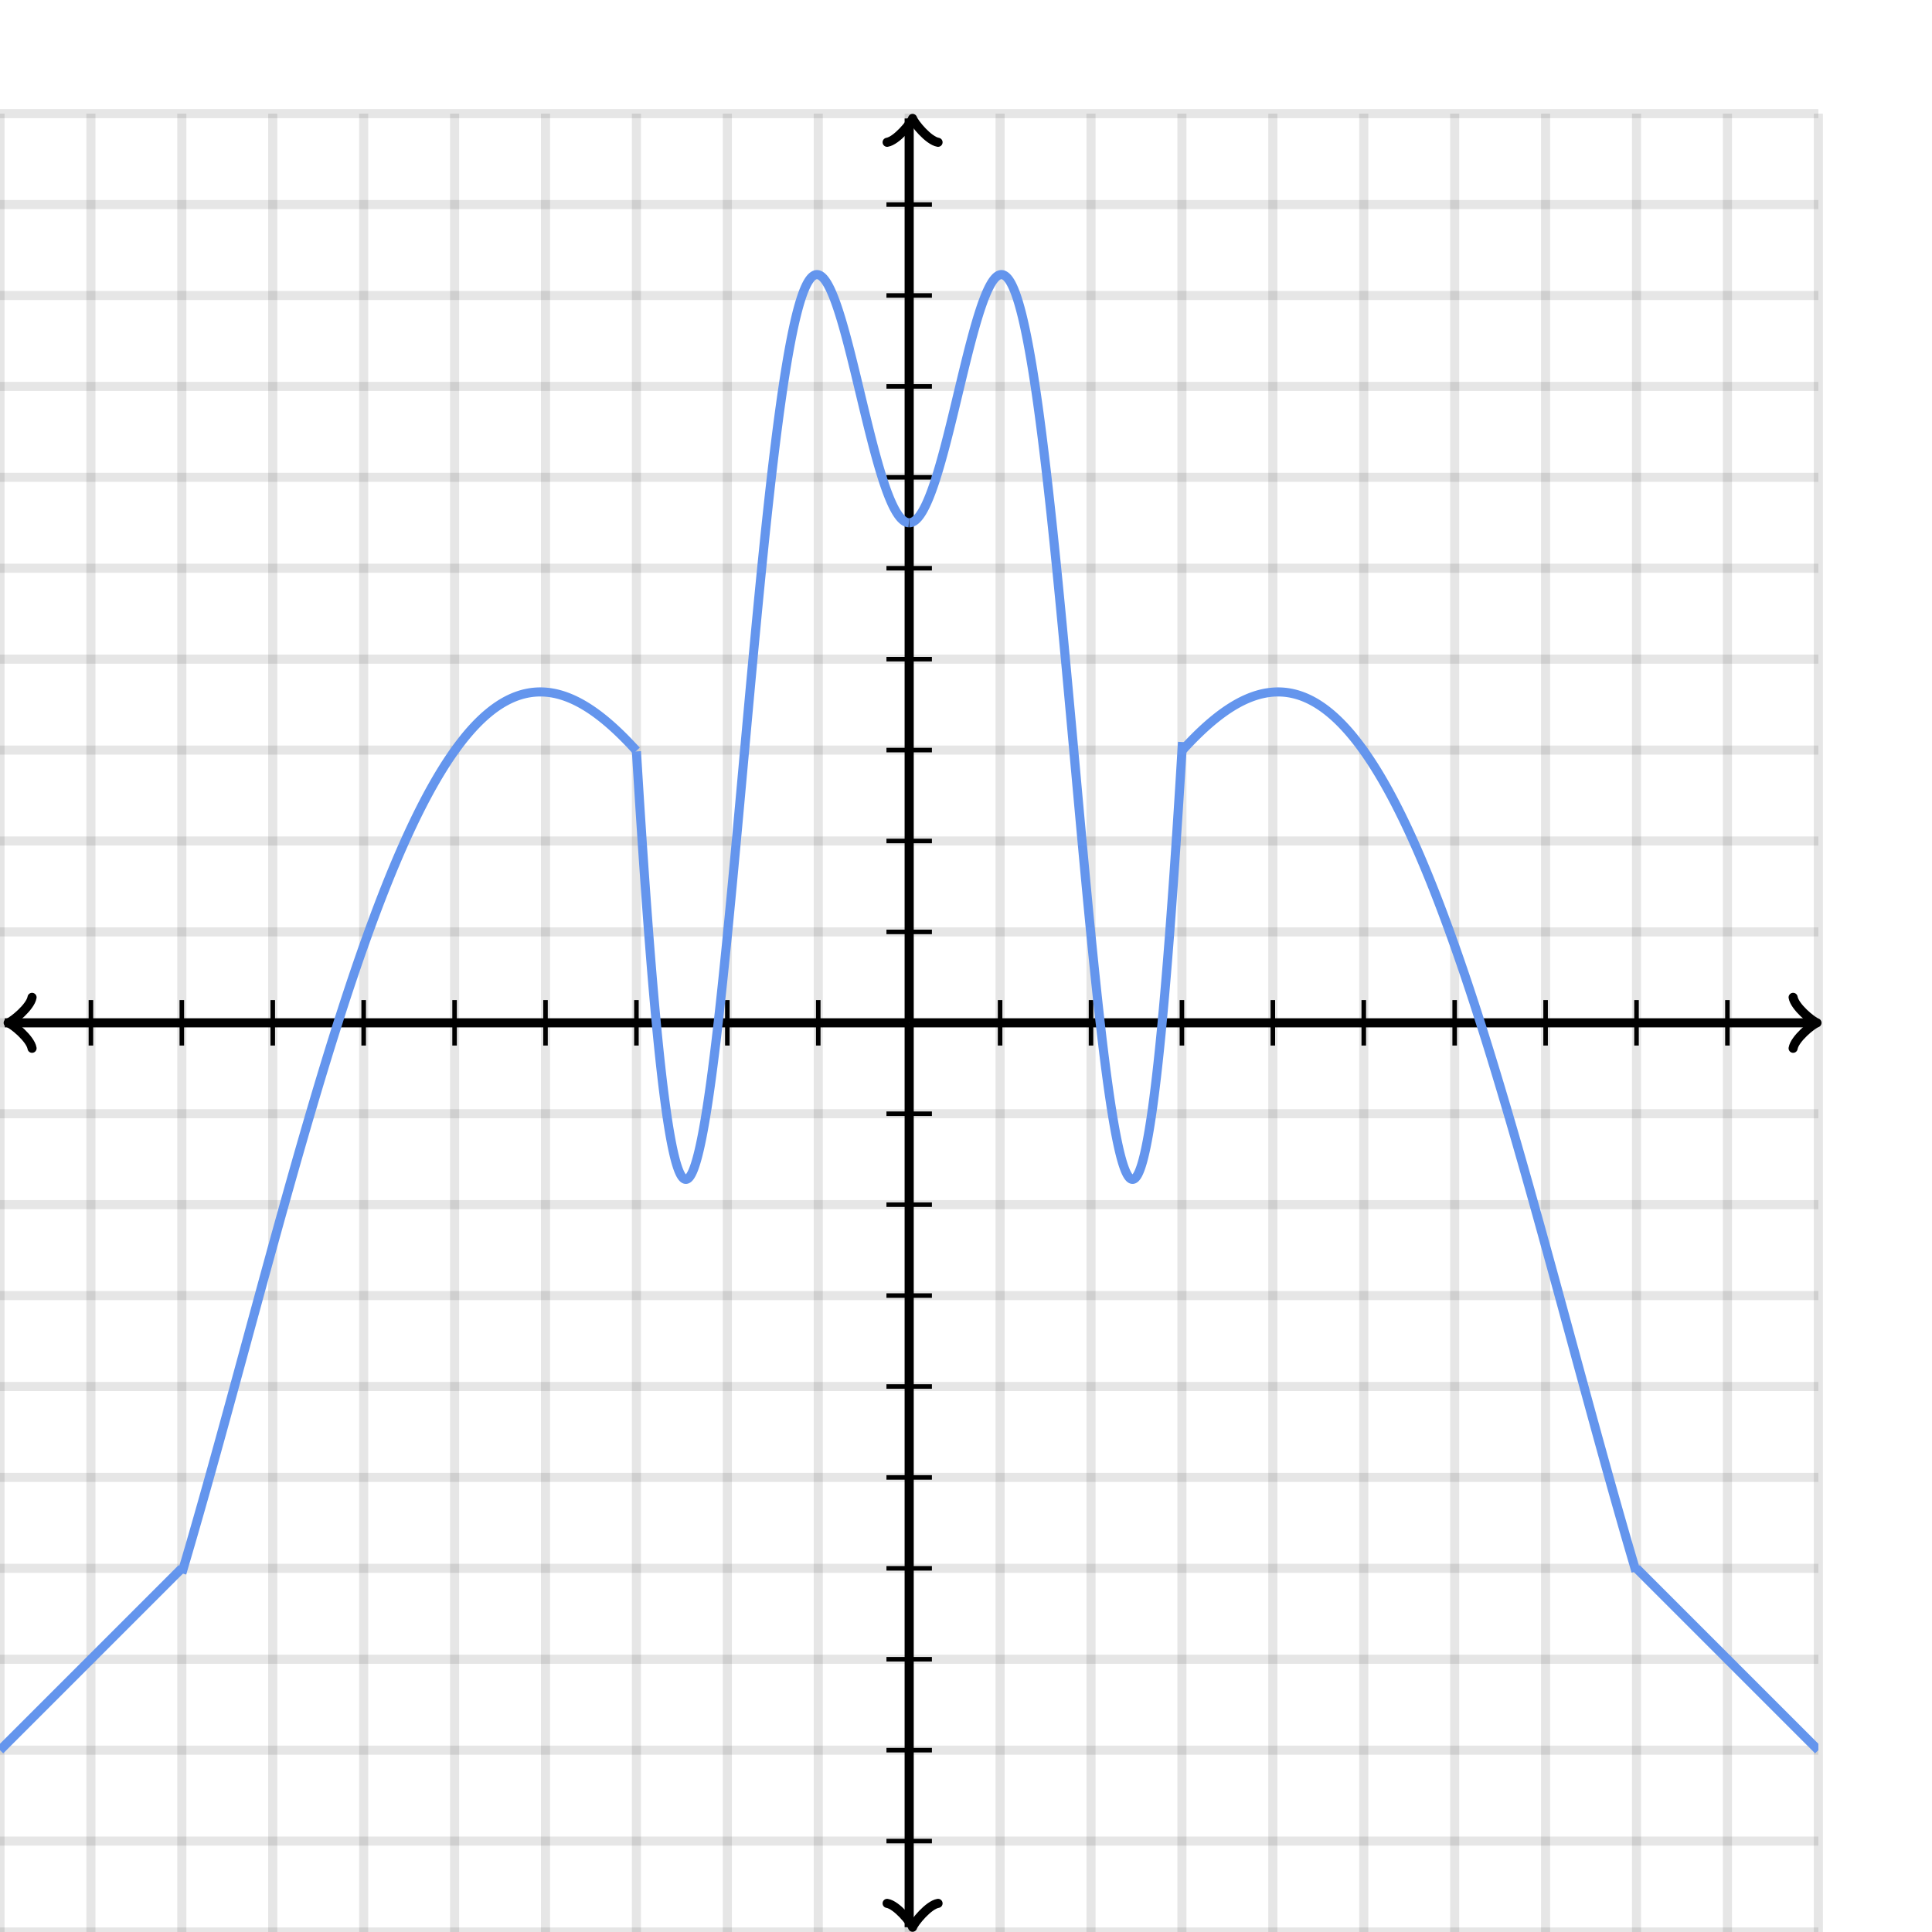 <svg xmlns="http://www.w3.org/2000/svg" version="1.1" width="425" height="425" viewBox="0 0 425 425"><defs><clipPath id="clip-1"><rect x="0" y="25" width="400" height="400"/></clipPath></defs><path fill="none" stroke="#000000" d="M 0,425 L 0,25" style="stroke-width: 2px;opacity: 0.1" stroke-width="2" opacity="0.1"/><path fill="none" stroke="#000000" d="M 20,425 L 20,25" style="stroke-width: 2px;opacity: 0.1" stroke-width="2" opacity="0.1"/><path fill="none" stroke="#000000" d="M 40,425 L 40,25" style="stroke-width: 2px;opacity: 0.1" stroke-width="2" opacity="0.1"/><path fill="none" stroke="#000000" d="M 60,425 L 60,25" style="stroke-width: 2px;opacity: 0.1" stroke-width="2" opacity="0.1"/><path fill="none" stroke="#000000" d="M 80,425 L 80,25" style="stroke-width: 2px;opacity: 0.1" stroke-width="2" opacity="0.1"/><path fill="none" stroke="#000000" d="M 100,425 L 100,25" style="stroke-width: 2px;opacity: 0.1" stroke-width="2" opacity="0.1"/><path fill="none" stroke="#000000" d="M 120,425 L 120,25" style="stroke-width: 2px;opacity: 0.1" stroke-width="2" opacity="0.1"/><path fill="none" stroke="#000000" d="M 140,425 L 140,25" style="stroke-width: 2px;opacity: 0.1" stroke-width="2" opacity="0.1"/><path fill="none" stroke="#000000" d="M 160,425 L 160,25" style="stroke-width: 2px;opacity: 0.1" stroke-width="2" opacity="0.1"/><path fill="none" stroke="#000000" d="M 180,425 L 180,25" style="stroke-width: 2px;opacity: 0.1" stroke-width="2" opacity="0.1"/><path fill="none" stroke="#000000" d="M 200,425 L 200,25" style="stroke-width: 2px;opacity: 0.1" stroke-width="2" opacity="0.1"/><path fill="none" stroke="#000000" d="M 220,425 L 220,25" style="stroke-width: 2px;opacity: 0.1" stroke-width="2" opacity="0.1"/><path fill="none" stroke="#000000" d="M 240,425 L 240,25" style="stroke-width: 2px;opacity: 0.1" stroke-width="2" opacity="0.1"/><path fill="none" stroke="#000000" d="M 260,425 L 260,25" style="stroke-width: 2px;opacity: 0.1" stroke-width="2" opacity="0.1"/><path fill="none" stroke="#000000" d="M 280,425 L 280,25" style="stroke-width: 2px;opacity: 0.1" stroke-width="2" opacity="0.1"/><path fill="none" stroke="#000000" d="M 300,425 L 300,25" style="stroke-width: 2px;opacity: 0.1" stroke-width="2" opacity="0.1"/><path fill="none" stroke="#000000" d="M 320,425 L 320,25" style="stroke-width: 2px;opacity: 0.1" stroke-width="2" opacity="0.1"/><path fill="none" stroke="#000000" d="M 340,425 L 340,25" style="stroke-width: 2px;opacity: 0.1" stroke-width="2" opacity="0.1"/><path fill="none" stroke="#000000" d="M 360,425 L 360,25" style="stroke-width: 2px;opacity: 0.1" stroke-width="2" opacity="0.1"/><path fill="none" stroke="#000000" d="M 380,425 L 380,25" style="stroke-width: 2px;opacity: 0.1" stroke-width="2" opacity="0.1"/><path fill="none" stroke="#000000" d="M 400,425 L 400,25" style="stroke-width: 2px;opacity: 0.1" stroke-width="2" opacity="0.1"/><path fill="none" stroke="#000000" d="M 0,425 L 400,425" style="stroke-width: 2px;opacity: 0.1" stroke-width="2" opacity="0.1"/><path fill="none" stroke="#000000" d="M 0,405 L 400,405" style="stroke-width: 2px;opacity: 0.1" stroke-width="2" opacity="0.1"/><path fill="none" stroke="#000000" d="M 0,385 L 400,385" style="stroke-width: 2px;opacity: 0.1" stroke-width="2" opacity="0.1"/><path fill="none" stroke="#000000" d="M 0,365 L 400,365" style="stroke-width: 2px;opacity: 0.1" stroke-width="2" opacity="0.1"/><path fill="none" stroke="#000000" d="M 0,345 L 400,345" style="stroke-width: 2px;opacity: 0.1" stroke-width="2" opacity="0.1"/><path fill="none" stroke="#000000" d="M 0,325 L 400,325" style="stroke-width: 2px;opacity: 0.1" stroke-width="2" opacity="0.1"/><path fill="none" stroke="#000000" d="M 0,305 L 400,305" style="stroke-width: 2px;opacity: 0.1" stroke-width="2" opacity="0.1"/><path fill="none" stroke="#000000" d="M 0,285 L 400,285" style="stroke-width: 2px;opacity: 0.1" stroke-width="2" opacity="0.1"/><path fill="none" stroke="#000000" d="M 0,265 L 400,265" style="stroke-width: 2px;opacity: 0.1" stroke-width="2" opacity="0.1"/><path fill="none" stroke="#000000" d="M 0,245 L 400,245" style="stroke-width: 2px;opacity: 0.1" stroke-width="2" opacity="0.1"/><path fill="none" stroke="#000000" d="M 0,225 L 400,225" style="stroke-width: 2px;opacity: 0.1" stroke-width="2" opacity="0.1"/><path fill="none" stroke="#000000" d="M 0,205 L 400,205" style="stroke-width: 2px;opacity: 0.1" stroke-width="2" opacity="0.1"/><path fill="none" stroke="#000000" d="M 0,185 L 400,185" style="stroke-width: 2px;opacity: 0.1" stroke-width="2" opacity="0.1"/><path fill="none" stroke="#000000" d="M 0,165 L 400,165" style="stroke-width: 2px;opacity: 0.1" stroke-width="2" opacity="0.1"/><path fill="none" stroke="#000000" d="M 0,145 L 400,145" style="stroke-width: 2px;opacity: 0.1" stroke-width="2" opacity="0.1"/><path fill="none" stroke="#000000" d="M 0,125 L 400,125" style="stroke-width: 2px;opacity: 0.1" stroke-width="2" opacity="0.1"/><path fill="none" stroke="#000000" d="M 0,105 L 400,105" style="stroke-width: 2px;opacity: 0.1" stroke-width="2" opacity="0.1"/><path fill="none" stroke="#000000" d="M 0,85 L 400,85" style="stroke-width: 2px;opacity: 0.1" stroke-width="2" opacity="0.1"/><path fill="none" stroke="#000000" d="M 0,65 L 400,65" style="stroke-width: 2px;opacity: 0.1" stroke-width="2" opacity="0.1"/><path fill="none" stroke="#000000" d="M 0,45 L 400,45" style="stroke-width: 2px;opacity: 0.1" stroke-width="2" opacity="0.1"/><path fill="none" stroke="#000000" d="M 0,25 L 400,25" style="stroke-width: 2px;opacity: 0.1" stroke-width="2" opacity="0.1"/><path fill="none" stroke="#000000" d="M -3.45,230.6 C -3.1,228.5 0.75,225.35 1.8,225 C 0.75,224.65 -3.1,221.5 -3.45,219.4" transform="rotate(180 1.8 225)" style="stroke-width: 2px;opacity: 1;stroke-linejoin: round;stroke-linecap: round" stroke-width="2" opacity="1" stroke-linejoin="round" stroke-linecap="round"/><path fill="none" stroke="#000000" d="M 200,225 S 200,225 1.05,225" style="stroke-width: 2px;opacity: 1" stroke-width="2" opacity="1"/><path fill="none" stroke="#000000" d="M 394.45,230.6 C 394.8,228.5 398.65,225.35 399.7,225 C 398.65,224.65 394.8,221.5 394.45,219.4" transform="" style="stroke-width: 2px;opacity: 1;stroke-linejoin: round;stroke-linecap: round" stroke-width="2" opacity="1" stroke-linejoin="round" stroke-linecap="round"/><path fill="none" stroke="#000000" d="M 200,225 S 200,225 398.95,225" style="stroke-width: 2px;opacity: 1" stroke-width="2" opacity="1"/><path fill="none" stroke="#000000" d="M 195.5,429.55 C 195.85,427.45 199.7,424.3 200.75,423.95 C 199.7,423.6 195.85,420.45 195.5,418.35" transform="rotate(90 200.75 423.95)" style="stroke-width: 2px;opacity: 1;stroke-linejoin: round;stroke-linecap: round" stroke-width="2" opacity="1" stroke-linejoin="round" stroke-linecap="round"/><path fill="none" stroke="#000000" d="M 200,225 S 200,225 200,423.95" style="stroke-width: 2px;opacity: 1" stroke-width="2" opacity="1"/><path fill="none" stroke="#000000" d="M 195.5,31.65 C 195.85,29.55 199.7,26.4 200.75,26.05 C 199.7,25.7 195.85,22.55 195.5,20.45" transform="rotate(-90 200.75 26.05)" style="stroke-width: 2px;opacity: 1;stroke-linejoin: round;stroke-linecap: round" stroke-width="2" opacity="1" stroke-linejoin="round" stroke-linecap="round"/><path fill="none" stroke="#000000" d="M 200,225 S 200,225 200,26.05" style="stroke-width: 2px;opacity: 1" stroke-width="2" opacity="1"/><path fill="none" stroke="#000000" d="M 220,230 L 220,220" style="stroke-width: 1px;opacity: 1" stroke-width="1" opacity="1"/><path fill="none" stroke="#000000" d="M 240,230 L 240,220" style="stroke-width: 1px;opacity: 1" stroke-width="1" opacity="1"/><path fill="none" stroke="#000000" d="M 260,230 L 260,220" style="stroke-width: 1px;opacity: 1" stroke-width="1" opacity="1"/><path fill="none" stroke="#000000" d="M 280,230 L 280,220" style="stroke-width: 1px;opacity: 1" stroke-width="1" opacity="1"/><path fill="none" stroke="#000000" d="M 300,230 L 300,220" style="stroke-width: 1px;opacity: 1" stroke-width="1" opacity="1"/><path fill="none" stroke="#000000" d="M 320,230 L 320,220" style="stroke-width: 1px;opacity: 1" stroke-width="1" opacity="1"/><path fill="none" stroke="#000000" d="M 340,230 L 340,220" style="stroke-width: 1px;opacity: 1" stroke-width="1" opacity="1"/><path fill="none" stroke="#000000" d="M 360,230 L 360,220" style="stroke-width: 1px;opacity: 1" stroke-width="1" opacity="1"/><path fill="none" stroke="#000000" d="M 380,230 L 380,220" style="stroke-width: 1px;opacity: 1" stroke-width="1" opacity="1"/><path fill="none" stroke="#000000" d="M 180,230 L 180,220" style="stroke-width: 1px;opacity: 1" stroke-width="1" opacity="1"/><path fill="none" stroke="#000000" d="M 160,230 L 160,220" style="stroke-width: 1px;opacity: 1" stroke-width="1" opacity="1"/><path fill="none" stroke="#000000" d="M 140,230 L 140,220" style="stroke-width: 1px;opacity: 1" stroke-width="1" opacity="1"/><path fill="none" stroke="#000000" d="M 120,230 L 120,220" style="stroke-width: 1px;opacity: 1" stroke-width="1" opacity="1"/><path fill="none" stroke="#000000" d="M 100,230 L 100,220" style="stroke-width: 1px;opacity: 1" stroke-width="1" opacity="1"/><path fill="none" stroke="#000000" d="M 80,230 L 80,220" style="stroke-width: 1px;opacity: 1" stroke-width="1" opacity="1"/><path fill="none" stroke="#000000" d="M 60,230 L 60,220" style="stroke-width: 1px;opacity: 1" stroke-width="1" opacity="1"/><path fill="none" stroke="#000000" d="M 40,230 L 40,220" style="stroke-width: 1px;opacity: 1" stroke-width="1" opacity="1"/><path fill="none" stroke="#000000" d="M 20,230 L 20,220" style="stroke-width: 1px;opacity: 1" stroke-width="1" opacity="1"/><path fill="none" stroke="#000000" d="M 195,205 L 205,205" style="stroke-width: 1px;opacity: 1" stroke-width="1" opacity="1"/><path fill="none" stroke="#000000" d="M 195,185 L 205,185" style="stroke-width: 1px;opacity: 1" stroke-width="1" opacity="1"/><path fill="none" stroke="#000000" d="M 195,165 L 205,165" style="stroke-width: 1px;opacity: 1" stroke-width="1" opacity="1"/><path fill="none" stroke="#000000" d="M 195,145 L 205,145" style="stroke-width: 1px;opacity: 1" stroke-width="1" opacity="1"/><path fill="none" stroke="#000000" d="M 195,125 L 205,125" style="stroke-width: 1px;opacity: 1" stroke-width="1" opacity="1"/><path fill="none" stroke="#000000" d="M 195,105 L 205,105" style="stroke-width: 1px;opacity: 1" stroke-width="1" opacity="1"/><path fill="none" stroke="#000000" d="M 195,85 L 205,85" style="stroke-width: 1px;opacity: 1" stroke-width="1" opacity="1"/><path fill="none" stroke="#000000" d="M 195,65 L 205,65" style="stroke-width: 1px;opacity: 1" stroke-width="1" opacity="1"/><path fill="none" stroke="#000000" d="M 195,45 L 205,45" style="stroke-width: 1px;opacity: 1" stroke-width="1" opacity="1"/><path fill="none" stroke="#000000" d="M 195,245 L 205,245" style="stroke-width: 1px;opacity: 1" stroke-width="1" opacity="1"/><path fill="none" stroke="#000000" d="M 195,265 L 205,265" style="stroke-width: 1px;opacity: 1" stroke-width="1" opacity="1"/><path fill="none" stroke="#000000" d="M 195,285 L 205,285" style="stroke-width: 1px;opacity: 1" stroke-width="1" opacity="1"/><path fill="none" stroke="#000000" d="M 195,305 L 205,305" style="stroke-width: 1px;opacity: 1" stroke-width="1" opacity="1"/><path fill="none" stroke="#000000" d="M 195,325 L 205,325" style="stroke-width: 1px;opacity: 1" stroke-width="1" opacity="1"/><path fill="none" stroke="#000000" d="M 195,345 L 205,345" style="stroke-width: 1px;opacity: 1" stroke-width="1" opacity="1"/><path fill="none" stroke="#000000" d="M 195,365 L 205,365" style="stroke-width: 1px;opacity: 1" stroke-width="1" opacity="1"/><path fill="none" stroke="#000000" d="M 195,385 L 205,385" style="stroke-width: 1px;opacity: 1" stroke-width="1" opacity="1"/><path fill="none" stroke="#000000" d="M 195,405 L 205,405" style="stroke-width: 1px;opacity: 1" stroke-width="1" opacity="1"/><path fill="none" stroke="#6495ed" d="M 0,385 L 0.05,384.95 L 0.1,384.9 L 0.15,384.85 L 0.2,384.8 L 0.25,384.75 L 0.3,384.7 L 0.35,384.65 L 0.4,384.6 L 0.45,384.55 L 0.5,384.5 L 0.55,384.45 L 0.6,384.4 L 0.65,384.35 L 0.7,384.3 L 0.75,384.25 L 0.8,384.2 L 0.85,384.15 L 0.9,384.1 L 0.95,384.05 L 1,384 L 1.05,383.95 L 1.1,383.9 L 1.15,383.85 L 1.2,383.8 L 1.25,383.75 L 1.3,383.7 L 1.35,383.65 L 1.4,383.6 L 1.45,383.55 L 1.5,383.5 L 1.55,383.45 L 1.6,383.4 L 1.65,383.35 L 1.7,383.3 L 1.75,383.25 L 1.8,383.2 L 1.85,383.15 L 1.9,383.1 L 1.95,383.05 L 2,383 L 2.05,382.95 L 2.1,382.9 L 2.15,382.85 L 2.2,382.8 L 2.25,382.75 L 2.3,382.7 L 2.35,382.65 L 2.4,382.6 L 2.45,382.55 L 2.5,382.5 L 2.55,382.45 L 2.6,382.4 L 2.65,382.35 L 2.7,382.3 L 2.75,382.25 L 2.8,382.2 L 2.85,382.15 L 2.9,382.1 L 2.95,382.05 L 3,382 L 3.05,381.95 L 3.1,381.9 L 3.15,381.85 L 3.2,381.8 L 3.25,381.75 L 3.3,381.7 L 3.35,381.65 L 3.4,381.6 L 3.45,381.55 L 3.5,381.5 L 3.55,381.45 L 3.6,381.4 L 3.65,381.35 L 3.7,381.3 L 3.75,381.25 L 3.8,381.2 L 3.85,381.15 L 3.9,381.1 L 3.95,381.05 L 4,381 L 4.05,380.95 L 4.1,380.9 L 4.15,380.85 L 4.2,380.8 L 4.25,380.75 L 4.3,380.7 L 4.35,380.65 L 4.4,380.6 L 4.45,380.55 L 4.5,380.5 L 4.55,380.45 L 4.6,380.4 L 4.65,380.35 L 4.7,380.3 L 4.75,380.25 L 4.8,380.2 L 4.85,380.15 L 4.9,380.1 L 4.95,380.05 L 5,380 L 5.05,379.95 L 5.1,379.9 L 5.15,379.85 L 5.2,379.8 L 5.25,379.75 L 5.3,379.7 L 5.35,379.65 L 5.4,379.6 L 5.45,379.55 L 5.5,379.5 L 5.55,379.45 L 5.6,379.4 L 5.65,379.35 L 5.7,379.3 L 5.75,379.25 L 5.8,379.2 L 5.85,379.15 L 5.9,379.1 L 5.95,379.05 L 6,379 L 6.05,378.95 L 6.1,378.9 L 6.15,378.85 L 6.2,378.8 L 6.25,378.75 L 6.3,378.7 L 6.35,378.65 L 6.4,378.6 L 6.45,378.55 L 6.5,378.5 L 6.55,378.45 L 6.6,378.4 L 6.65,378.35 L 6.7,378.3 L 6.75,378.25 L 6.8,378.2 L 6.85,378.15 L 6.9,378.1 L 6.95,378.05 L 7,378 L 7.05,377.95 L 7.1,377.9 L 7.15,377.85 L 7.2,377.8 L 7.25,377.75 L 7.3,377.7 L 7.35,377.65 L 7.4,377.6 L 7.45,377.55 L 7.5,377.5 L 7.55,377.45 L 7.6,377.4 L 7.65,377.35 L 7.7,377.3 L 7.75,377.25 L 7.8,377.2 L 7.85,377.15 L 7.9,377.1 L 7.95,377.05 L 8,377 L 8.05,376.95 L 8.1,376.9 L 8.15,376.85 L 8.2,376.8 L 8.25,376.75 L 8.3,376.7 L 8.35,376.65 L 8.4,376.6 L 8.45,376.55 L 8.5,376.5 L 8.55,376.45 L 8.6,376.4 L 8.65,376.35 L 8.7,376.3 L 8.75,376.25 L 8.8,376.2 L 8.85,376.15 L 8.9,376.1 L 8.95,376.05 L 9,376 L 9.05,375.95 L 9.1,375.9 L 9.15,375.85 L 9.2,375.8 L 9.25,375.75 L 9.3,375.7 L 9.35,375.65 L 9.4,375.6 L 9.45,375.55 L 9.5,375.5 L 9.55,375.45 L 9.6,375.4 L 9.65,375.35 L 9.7,375.3 L 9.75,375.25 L 9.8,375.2 L 9.85,375.15 L 9.9,375.1 L 9.95,375.05 L 10,375 L 10.05,374.95 L 10.1,374.9 L 10.15,374.85 L 10.2,374.8 L 10.25,374.75 L 10.3,374.7 L 10.35,374.65 L 10.4,374.6 L 10.45,374.55 L 10.5,374.5 L 10.55,374.45 L 10.6,374.4 L 10.65,374.35 L 10.7,374.3 L 10.75,374.25 L 10.8,374.2 L 10.85,374.15 L 10.9,374.1 L 10.95,374.05 L 11,374 L 11.05,373.95 L 11.1,373.9 L 11.15,373.85 L 11.2,373.8 L 11.25,373.75 L 11.3,373.7 L 11.35,373.65 L 11.4,373.6 L 11.45,373.55 L 11.5,373.5 L 11.55,373.45 L 11.6,373.4 L 11.65,373.35 L 11.7,373.3 L 11.75,373.25 L 11.8,373.2 L 11.85,373.15 L 11.9,373.1 L 11.95,373.05 L 12,373 L 12.05,372.95 L 12.1,372.9 L 12.15,372.85 L 12.2,372.8 L 12.25,372.75 L 12.3,372.7 L 12.35,372.65 L 12.4,372.6 L 12.45,372.55 L 12.5,372.5 L 12.55,372.45 L 12.6,372.4 L 12.65,372.35 L 12.7,372.3 L 12.75,372.25 L 12.8,372.2 L 12.85,372.15 L 12.9,372.1 L 12.95,372.05 L 13,372 L 13.05,371.95 L 13.1,371.9 L 13.15,371.85 L 13.2,371.8 L 13.25,371.75 L 13.3,371.7 L 13.35,371.65 L 13.4,371.6 L 13.45,371.55 L 13.5,371.5 L 13.55,371.45 L 13.6,371.4 L 13.65,371.35 L 13.7,371.3 L 13.75,371.25 L 13.8,371.2 L 13.85,371.15 L 13.9,371.1 L 13.95,371.05 L 14,371 L 14.05,370.95 L 14.1,370.9 L 14.15,370.85 L 14.2,370.8 L 14.25,370.75 L 14.3,370.7 L 14.35,370.65 L 14.4,370.6 L 14.45,370.55 L 14.5,370.5 L 14.55,370.45 L 14.6,370.4 L 14.65,370.35 L 14.7,370.3 L 14.75,370.25 L 14.8,370.2 L 14.85,370.15 L 14.9,370.1 L 14.95,370.05 L 15,370 L 15.05,369.95 L 15.1,369.9 L 15.15,369.85 L 15.2,369.8 L 15.25,369.75 L 15.3,369.7 L 15.35,369.65 L 15.4,369.6 L 15.45,369.55 L 15.5,369.5 L 15.55,369.45 L 15.6,369.4 L 15.65,369.35 L 15.7,369.3 L 15.75,369.25 L 15.8,369.2 L 15.85,369.15 L 15.9,369.1 L 15.95,369.05 L 16,369 L 16.05,368.95 L 16.1,368.9 L 16.15,368.85 L 16.2,368.8 L 16.25,368.75 L 16.3,368.7 L 16.35,368.65 L 16.4,368.6 L 16.45,368.55 L 16.5,368.5 L 16.55,368.45 L 16.6,368.4 L 16.65,368.35 L 16.7,368.3 L 16.75,368.25 L 16.8,368.2 L 16.85,368.15 L 16.9,368.1 L 16.95,368.05 L 17,368 L 17.05,367.95 L 17.1,367.9 L 17.15,367.85 L 17.2,367.8 L 17.25,367.75 L 17.3,367.7 L 17.35,367.65 L 17.4,367.6 L 17.45,367.55 L 17.5,367.5 L 17.55,367.45 L 17.6,367.4 L 17.65,367.35 L 17.7,367.3 L 17.75,367.25 L 17.8,367.2 L 17.85,367.15 L 17.9,367.1 L 17.95,367.05 L 18,367 L 18.05,366.95 L 18.1,366.9 L 18.15,366.85 L 18.2,366.8 L 18.25,366.75 L 18.3,366.7 L 18.35,366.65 L 18.4,366.6 L 18.45,366.55 L 18.5,366.5 L 18.55,366.45 L 18.6,366.4 L 18.65,366.35 L 18.7,366.3 L 18.75,366.25 L 18.8,366.2 L 18.85,366.15 L 18.9,366.1 L 18.95,366.05 L 19,366 L 19.05,365.95 L 19.1,365.9 L 19.15,365.85 L 19.2,365.8 L 19.25,365.75 L 19.3,365.7 L 19.35,365.65 L 19.4,365.6 L 19.45,365.55 L 19.5,365.5 L 19.55,365.45 L 19.6,365.4 L 19.65,365.35 L 19.7,365.3 L 19.75,365.25 L 19.8,365.2 L 19.85,365.15 L 19.9,365.1 L 19.95,365.05 L 20,365 L 20.05,364.95 L 20.1,364.9 L 20.15,364.85 L 20.2,364.8 L 20.25,364.75 L 20.3,364.7 L 20.35,364.65 L 20.4,364.6 L 20.45,364.55 L 20.5,364.5 L 20.55,364.45 L 20.6,364.4 L 20.65,364.35 L 20.7,364.3 L 20.75,364.25 L 20.8,364.2 L 20.85,364.15 L 20.9,364.1 L 20.95,364.05 L 21,364 L 21.05,363.95 L 21.1,363.9 L 21.15,363.85 L 21.2,363.8 L 21.25,363.75 L 21.3,363.7 L 21.35,363.65 L 21.4,363.6 L 21.45,363.55 L 21.5,363.5 L 21.55,363.45 L 21.6,363.4 L 21.65,363.35 L 21.7,363.3 L 21.75,363.25 L 21.8,363.2 L 21.85,363.15 L 21.9,363.1 L 21.95,363.05 L 22,363 L 22.05,362.95 L 22.1,362.9 L 22.15,362.85 L 22.2,362.8 L 22.25,362.75 L 22.3,362.7 L 22.35,362.65 L 22.4,362.6 L 22.45,362.55 L 22.5,362.5 L 22.55,362.45 L 22.6,362.4 L 22.65,362.35 L 22.7,362.3 L 22.75,362.25 L 22.8,362.2 L 22.85,362.15 L 22.9,362.1 L 22.95,362.05 L 23,362 L 23.05,361.95 L 23.1,361.9 L 23.15,361.85 L 23.2,361.8 L 23.25,361.75 L 23.3,361.7 L 23.35,361.65 L 23.4,361.6 L 23.45,361.55 L 23.5,361.5 L 23.55,361.45 L 23.6,361.4 L 23.65,361.35 L 23.7,361.3 L 23.75,361.25 L 23.8,361.2 L 23.85,361.15 L 23.9,361.1 L 23.95,361.05 L 24,361 L 24.05,360.95 L 24.1,360.9 L 24.15,360.85 L 24.2,360.8 L 24.25,360.75 L 24.3,360.7 L 24.35,360.65 L 24.4,360.6 L 24.45,360.55 L 24.5,360.5 L 24.55,360.45 L 24.6,360.4 L 24.65,360.35 L 24.7,360.3 L 24.75,360.25 L 24.8,360.2 L 24.85,360.15 L 24.9,360.1 L 24.95,360.05 L 25,360 L 25.05,359.95 L 25.1,359.9 L 25.15,359.85 L 25.2,359.8 L 25.25,359.75 L 25.3,359.7 L 25.35,359.65 L 25.4,359.6 L 25.45,359.55 L 25.5,359.5 L 25.55,359.45 L 25.6,359.4 L 25.65,359.35 L 25.7,359.3 L 25.75,359.25 L 25.8,359.2 L 25.85,359.15 L 25.9,359.1 L 25.95,359.05 L 26,359 L 26.05,358.95 L 26.1,358.9 L 26.15,358.85 L 26.2,358.8 L 26.25,358.75 L 26.3,358.7 L 26.35,358.65 L 26.4,358.6 L 26.45,358.55 L 26.5,358.5 L 26.55,358.45 L 26.6,358.4 L 26.65,358.35 L 26.7,358.3 L 26.75,358.25 L 26.8,358.2 L 26.85,358.15 L 26.9,358.1 L 26.95,358.05 L 27,358 L 27.05,357.95 L 27.1,357.9 L 27.15,357.85 L 27.2,357.8 L 27.25,357.75 L 27.3,357.7 L 27.35,357.65 L 27.4,357.6 L 27.45,357.55 L 27.5,357.5 L 27.55,357.45 L 27.6,357.4 L 27.65,357.35 L 27.7,357.3 L 27.75,357.25 L 27.8,357.2 L 27.85,357.15 L 27.9,357.1 L 27.95,357.05 L 28,357 L 28.05,356.95 L 28.1,356.9 L 28.15,356.85 L 28.2,356.8 L 28.25,356.75 L 28.3,356.7 L 28.35,356.65 L 28.4,356.6 L 28.45,356.55 L 28.5,356.5 L 28.55,356.45 L 28.6,356.4 L 28.65,356.35 L 28.7,356.3 L 28.75,356.25 L 28.8,356.2 L 28.85,356.15 L 28.9,356.1 L 28.95,356.05 L 29,356 L 29.05,355.95 L 29.1,355.9 L 29.15,355.85 L 29.2,355.8 L 29.25,355.75 L 29.3,355.7 L 29.35,355.65 L 29.4,355.6 L 29.45,355.55 L 29.5,355.5 L 29.55,355.45 L 29.6,355.4 L 29.65,355.35 L 29.7,355.3 L 29.75,355.25 L 29.8,355.2 L 29.85,355.15 L 29.9,355.1 L 29.95,355.05 L 30,355 L 30.05,354.95 L 30.1,354.9 L 30.15,354.85 L 30.2,354.8 L 30.25,354.75 L 30.3,354.7 L 30.35,354.65 L 30.4,354.6 L 30.45,354.55 L 30.5,354.5 L 30.55,354.45 L 30.6,354.4 L 30.65,354.35 L 30.7,354.3 L 30.75,354.25 L 30.8,354.2 L 30.85,354.15 L 30.9,354.1 L 30.95,354.05 L 31,354 L 31.05,353.95 L 31.1,353.9 L 31.15,353.85 L 31.2,353.8 L 31.25,353.75 L 31.3,353.7 L 31.35,353.65 L 31.4,353.6 L 31.45,353.55 L 31.5,353.5 L 31.55,353.45 L 31.6,353.4 L 31.65,353.35 L 31.7,353.3 L 31.75,353.25 L 31.8,353.2 L 31.85,353.15 L 31.9,353.1 L 31.95,353.05 L 32,353 L 32.05,352.95 L 32.1,352.9 L 32.15,352.85 L 32.2,352.8 L 32.25,352.75 L 32.3,352.7 L 32.35,352.65 L 32.4,352.6 L 32.45,352.55 L 32.5,352.5 L 32.55,352.45 L 32.6,352.4 L 32.65,352.35 L 32.7,352.3 L 32.75,352.25 L 32.8,352.2 L 32.85,352.15 L 32.9,352.1 L 32.95,352.05 L 33,352 L 33.05,351.95 L 33.1,351.9 L 33.15,351.85 L 33.2,351.8 L 33.25,351.75 L 33.3,351.7 L 33.35,351.65 L 33.4,351.6 L 33.45,351.55 L 33.5,351.5 L 33.55,351.45 L 33.6,351.4 L 33.65,351.35 L 33.7,351.3 L 33.75,351.25 L 33.8,351.2 L 33.85,351.15 L 33.9,351.1 L 33.95,351.05 L 34,351 L 34.05,350.95 L 34.1,350.9 L 34.15,350.85 L 34.2,350.8 L 34.25,350.75 L 34.3,350.7 L 34.35,350.65 L 34.4,350.6 L 34.45,350.55 L 34.5,350.5 L 34.55,350.45 L 34.6,350.4 L 34.65,350.35 L 34.7,350.3 L 34.75,350.25 L 34.8,350.2 L 34.85,350.15 L 34.9,350.1 L 34.95,350.05 L 35,350 L 35.05,349.95 L 35.1,349.9 L 35.15,349.85 L 35.2,349.8 L 35.25,349.75 L 35.3,349.7 L 35.35,349.65 L 35.4,349.6 L 35.45,349.55 L 35.5,349.5 L 35.55,349.45 L 35.6,349.4 L 35.65,349.35 L 35.7,349.3 L 35.75,349.25 L 35.8,349.2 L 35.85,349.15 L 35.9,349.1 L 35.95,349.05 L 36,349 L 36.05,348.95 L 36.1,348.9 L 36.15,348.85 L 36.2,348.8 L 36.25,348.75 L 36.3,348.7 L 36.35,348.65 L 36.4,348.6 L 36.45,348.55 L 36.5,348.5 L 36.55,348.45 L 36.6,348.4 L 36.65,348.35 L 36.7,348.3 L 36.75,348.25 L 36.8,348.2 L 36.85,348.15 L 36.9,348.1 L 36.95,348.05 L 37,348 L 37.05,347.95 L 37.1,347.9 L 37.15,347.85 L 37.2,347.8 L 37.25,347.75 L 37.3,347.7 L 37.35,347.65 L 37.4,347.6 L 37.45,347.55 L 37.5,347.5 L 37.55,347.45 L 37.6,347.4 L 37.65,347.35 L 37.7,347.3 L 37.75,347.25 L 37.8,347.2 L 37.85,347.15 L 37.9,347.1 L 37.95,347.05 L 38,347 L 38.05,346.95 L 38.1,346.9 L 38.15,346.85 L 38.2,346.8 L 38.25,346.75 L 38.3,346.7 L 38.35,346.65 L 38.4,346.6 L 38.45,346.55 L 38.5,346.5 L 38.55,346.45 L 38.6,346.4 L 38.65,346.35 L 38.7,346.3 L 38.75,346.25 L 38.8,346.2 L 38.85,346.15 L 38.9,346.1 L 38.95,346.05 L 39,346 L 39.05,345.95 L 39.1,345.9 L 39.15,345.85 L 39.2,345.8 L 39.25,345.75 L 39.3,345.7 L 39.35,345.65 L 39.4,345.6 L 39.45,345.55 L 39.5,345.5 L 39.55,345.45 L 39.6,345.4 L 39.65,345.35 L 39.7,345.3 L 39.75,345.25 L 39.8,345.2 L 39.85,345.15 L 39.9,345.1 L 39.95,345.05 L 40,345" style="stroke-width: 2px" stroke-width="2" clip-path="url(#clip-1)"/><path fill="none" stroke="#6495ed" d="M 40,346.088 L 40.125,345.667 L 40.25,345.244 L 40.375,344.821 L 40.5,344.397 L 40.625,343.973 L 40.75,343.548 L 40.875,343.122 L 41,342.696 L 41.125,342.269 L 41.25,341.842 L 41.375,341.413 L 41.5,340.985 L 41.625,340.555 L 41.75,340.125 L 41.875,339.695 L 42,339.264 L 42.125,338.832 L 42.25,338.4 L 42.375,337.967 L 42.5,337.534 L 42.625,337.1 L 42.75,336.665 L 42.875,336.23 L 43,335.795 L 43.125,335.358 L 43.25,334.922 L 43.375,334.485 L 43.5,334.047 L 43.625,333.609 L 43.75,333.17 L 43.875,332.731 L 44,332.292 L 44.125,331.851 L 44.25,331.411 L 44.375,330.97 L 44.5,330.528 L 44.625,330.086 L 44.75,329.644 L 44.875,329.201 L 45,328.758 L 45.125,328.314 L 45.25,327.87 L 45.375,327.425 L 45.5,326.98 L 45.625,326.535 L 45.75,326.089 L 45.875,325.643 L 46,325.196 L 46.125,324.749 L 46.25,324.302 L 46.375,323.854 L 46.5,323.406 L 46.625,322.958 L 46.75,322.509 L 46.875,322.06 L 47,321.61 L 47.125,321.16 L 47.25,320.71 L 47.375,320.26 L 47.5,319.809 L 47.625,319.358 L 47.75,318.906 L 47.875,318.454 L 48,318.002 L 48.125,317.55 L 48.25,317.097 L 48.375,316.645 L 48.5,316.191 L 48.625,315.738 L 48.75,315.284 L 48.875,314.83 L 49,314.376 L 49.125,313.922 L 49.25,313.467 L 49.375,313.012 L 49.5,312.557 L 49.625,312.102 L 49.75,311.646 L 49.875,311.19 L 50,310.734 L 50.125,310.278 L 50.25,309.822 L 50.375,309.365 L 50.5,308.908 L 50.625,308.451 L 50.75,307.994 L 50.875,307.537 L 51,307.08 L 51.125,306.622 L 51.25,306.165 L 51.375,305.707 L 51.5,305.249 L 51.625,304.791 L 51.75,304.332 L 51.875,303.874 L 52,303.416 L 52.125,302.957 L 52.25,302.499 L 52.375,302.04 L 52.5,301.581 L 52.625,301.122 L 52.75,300.663 L 52.875,300.204 L 53,299.745 L 53.125,299.286 L 53.25,298.827 L 53.375,298.368 L 53.5,297.908 L 53.625,297.449 L 53.75,296.99 L 53.875,296.53 L 54,296.071 L 54.125,295.611 L 54.25,295.152 L 54.375,294.693 L 54.5,294.233 L 54.625,293.774 L 54.75,293.314 L 54.875,292.855 L 55,292.396 L 55.125,291.937 L 55.25,291.477 L 55.375,291.018 L 55.5,290.559 L 55.625,290.1 L 55.75,289.641 L 55.875,289.182 L 56,288.723 L 56.125,288.264 L 56.25,287.805 L 56.375,287.347 L 56.5,286.888 L 56.625,286.43 L 56.75,285.971 L 56.875,285.513 L 57,285.055 L 57.125,284.597 L 57.25,284.139 L 57.375,283.681 L 57.5,283.224 L 57.625,282.766 L 57.75,282.309 L 57.875,281.852 L 58,281.395 L 58.125,280.938 L 58.25,280.482 L 58.375,280.025 L 58.5,279.569 L 58.625,279.113 L 58.75,278.657 L 58.875,278.201 L 59,277.746 L 59.125,277.29 L 59.25,276.835 L 59.375,276.38 L 59.5,275.926 L 59.625,275.471 L 59.75,275.017 L 59.875,274.563 L 60,274.11 L 60.125,273.656 L 60.25,273.203 L 60.375,272.75 L 60.5,272.298 L 60.625,271.845 L 60.75,271.393 L 60.875,270.941 L 61,270.49 L 61.125,270.039 L 61.25,269.588 L 61.375,269.137 L 61.5,268.687 L 61.625,268.237 L 61.75,267.787 L 61.875,267.338 L 62,266.889 L 62.125,266.44 L 62.25,265.992 L 62.375,265.544 L 62.5,265.096 L 62.625,264.649 L 62.75,264.202 L 62.875,263.755 L 63,263.309 L 63.125,262.863 L 63.25,262.418 L 63.375,261.973 L 63.5,261.528 L 63.625,261.084 L 63.75,260.64 L 63.875,260.197 L 64,259.754 L 64.125,259.311 L 64.25,258.869 L 64.375,258.427 L 64.5,257.986 L 64.625,257.545 L 64.75,257.104 L 64.875,256.664 L 65,256.225 L 65.125,255.786 L 65.25,255.347 L 65.375,254.909 L 65.5,254.471 L 65.625,254.034 L 65.75,253.597 L 65.875,253.161 L 66,252.725 L 66.125,252.29 L 66.25,251.855 L 66.375,251.42 L 66.5,250.987 L 66.625,250.553 L 66.75,250.121 L 66.875,249.688 L 67,249.257 L 67.125,248.825 L 67.25,248.395 L 67.375,247.965 L 67.5,247.535 L 67.625,247.106 L 67.75,246.678 L 67.875,246.25 L 68,245.822 L 68.125,245.396 L 68.25,244.969 L 68.375,244.544 L 68.5,244.119 L 68.625,243.694 L 68.75,243.27 L 68.875,242.847 L 69,242.425 L 69.125,242.003 L 69.25,241.581 L 69.375,241.16 L 69.5,240.74 L 69.625,240.32 L 69.75,239.901 L 69.875,239.483 L 70,239.065 L 70.125,238.648 L 70.25,238.232 L 70.375,237.816 L 70.5,237.401 L 70.625,236.987 L 70.75,236.573 L 70.875,236.16 L 71,235.747 L 71.125,235.335 L 71.25,234.924 L 71.375,234.514 L 71.5,234.104 L 71.625,233.695 L 71.75,233.287 L 71.875,232.879 L 72,232.472 L 72.125,232.066 L 72.25,231.66 L 72.375,231.255 L 72.5,230.851 L 72.625,230.448 L 72.75,230.045 L 72.875,229.643 L 73,229.242 L 73.125,228.841 L 73.25,228.442 L 73.375,228.043 L 73.5,227.645 L 73.625,227.247 L 73.75,226.85 L 73.875,226.454 L 74,226.059 L 74.125,225.665 L 74.25,225.271 L 74.375,224.878 L 74.5,224.486 L 74.625,224.095 L 74.75,223.705 L 74.875,223.315 L 75,222.926 L 75.125,222.538 L 75.25,222.151 L 75.375,221.764 L 75.5,221.378 L 75.625,220.994 L 75.75,220.61 L 75.875,220.226 L 76,219.844 L 76.125,219.462 L 76.25,219.082 L 76.375,218.702 L 76.5,218.323 L 76.625,217.945 L 76.75,217.567 L 76.875,217.191 L 77,216.815 L 77.125,216.44 L 77.25,216.066 L 77.375,215.693 L 77.5,215.321 L 77.625,214.95 L 77.75,214.58 L 77.875,214.21 L 78,213.841 L 78.125,213.474 L 78.25,213.107 L 78.375,212.741 L 78.5,212.376 L 78.625,212.011 L 78.75,211.648 L 78.875,211.286 L 79,210.924 L 79.125,210.564 L 79.25,210.204 L 79.375,209.845 L 79.5,209.488 L 79.625,209.131 L 79.75,208.775 L 79.875,208.42 L 80,208.066 L 80.125,207.712 L 80.25,207.36 L 80.375,207.009 L 80.5,206.659 L 80.625,206.309 L 80.75,205.961 L 80.875,205.614 L 81,205.267 L 81.125,204.922 L 81.25,204.577 L 81.375,204.233 L 81.5,203.891 L 81.625,203.549 L 81.75,203.208 L 81.875,202.869 L 82,202.53 L 82.125,202.192 L 82.25,201.856 L 82.375,201.52 L 82.5,201.185 L 82.625,200.852 L 82.75,200.519 L 82.875,200.187 L 83,199.856 L 83.125,199.527 L 83.25,199.198 L 83.375,198.87 L 83.5,198.544 L 83.625,198.218 L 83.75,197.893 L 83.875,197.57 L 84,197.247 L 84.125,196.926 L 84.25,196.605 L 84.375,196.286 L 84.5,195.967 L 84.625,195.65 L 84.75,195.333 L 84.875,195.018 L 85,194.704 L 85.125,194.39 L 85.25,194.078 L 85.375,193.767 L 85.5,193.457 L 85.625,193.148 L 85.75,192.84 L 85.875,192.533 L 86,192.228 L 86.125,191.923 L 86.25,191.619 L 86.375,191.316 L 86.5,191.015 L 86.625,190.715 L 86.75,190.415 L 86.875,190.117 L 87,189.82 L 87.125,189.524 L 87.25,189.229 L 87.375,188.935 L 87.5,188.642 L 87.625,188.35 L 87.75,188.059 L 87.875,187.77 L 88,187.481 L 88.125,187.194 L 88.25,186.908 L 88.375,186.623 L 88.5,186.339 L 88.625,186.056 L 88.75,185.774 L 88.875,185.493 L 89,185.214 L 89.125,184.935 L 89.25,184.658 L 89.375,184.382 L 89.5,184.106 L 89.625,183.832 L 89.75,183.56 L 89.875,183.288 L 90,183.017 L 90.125,182.748 L 90.25,182.48 L 90.375,182.212 L 90.5,181.946 L 90.625,181.681 L 90.75,181.418 L 90.875,181.155 L 91,180.893 L 91.125,180.633 L 91.25,180.374 L 91.375,180.116 L 91.5,179.859 L 91.625,179.603 L 91.75,179.349 L 91.875,179.095 L 92,178.843 L 92.125,178.592 L 92.25,178.342 L 92.375,178.093 L 92.5,177.845 L 92.625,177.599 L 92.75,177.354 L 92.875,177.109 L 93,176.867 L 93.125,176.625 L 93.25,176.384 L 93.375,176.145 L 93.5,175.906 L 93.625,175.669 L 93.75,175.433 L 93.875,175.198 L 94,174.965 L 94.125,174.732 L 94.25,174.501 L 94.375,174.271 L 94.5,174.042 L 94.625,173.814 L 94.75,173.588 L 94.875,173.363 L 95,173.138 L 95.125,172.915 L 95.25,172.694 L 95.375,172.473 L 95.5,172.254 L 95.625,172.035 L 95.75,171.818 L 95.875,171.603 L 96,171.388 L 96.125,171.174 L 96.25,170.962 L 96.375,170.751 L 96.5,170.541 L 96.625,170.333 L 96.75,170.125 L 96.875,169.919 L 97,169.714 L 97.125,169.51 L 97.25,169.307 L 97.375,169.106 L 97.5,168.905 L 97.625,168.706 L 97.75,168.508 L 97.875,168.312 L 98,168.116 L 98.125,167.922 L 98.25,167.729 L 98.375,167.537 L 98.5,167.346 L 98.625,167.157 L 98.75,166.969 L 98.875,166.782 L 99,166.596 L 99.125,166.411 L 99.25,166.228 L 99.375,166.046 L 99.5,165.865 L 99.625,165.685 L 99.75,165.506 L 99.875,165.329 L 100,165.153 L 100.125,164.978 L 100.25,164.804 L 100.375,164.632 L 100.5,164.46 L 100.625,164.29 L 100.75,164.121 L 100.875,163.954 L 101,163.787 L 101.125,163.622 L 101.25,163.458 L 101.375,163.295 L 101.5,163.133 L 101.625,162.973 L 101.75,162.814 L 101.875,162.656 L 102,162.499 L 102.125,162.344 L 102.25,162.189 L 102.375,162.036 L 102.5,161.884 L 102.625,161.733 L 102.75,161.584 L 102.875,161.436 L 103,161.289 L 103.125,161.143 L 103.25,160.998 L 103.375,160.855 L 103.5,160.712 L 103.625,160.571 L 103.75,160.432 L 103.875,160.293 L 104,160.156 L 104.125,160.019 L 104.25,159.884 L 104.375,159.751 L 104.5,159.618 L 104.625,159.487 L 104.75,159.357 L 104.875,159.228 L 105,159.1 L 105.125,158.973 L 105.25,158.848 L 105.375,158.724 L 105.5,158.601 L 105.625,158.479 L 105.75,158.359 L 105.875,158.24 L 106,158.122 L 106.125,158.005 L 106.25,157.889 L 106.375,157.774 L 106.5,157.661 L 106.625,157.549 L 106.75,157.438 L 106.875,157.329 L 107,157.22 L 107.125,157.113 L 107.25,157.007 L 107.375,156.902 L 107.5,156.798 L 107.625,156.696 L 107.75,156.594 L 107.875,156.494 L 108,156.395 L 108.125,156.297 L 108.25,156.201 L 108.375,156.105 L 108.5,156.011 L 108.625,155.918 L 108.75,155.826 L 108.875,155.736 L 109,155.646 L 109.125,155.558 L 109.25,155.471 L 109.375,155.385 L 109.5,155.3 L 109.625,155.217 L 109.75,155.135 L 109.875,155.053 L 110,154.973 L 110.125,154.895 L 110.25,154.817 L 110.375,154.74 L 110.5,154.665 L 110.625,154.591 L 110.75,154.518 L 110.875,154.446 L 111,154.376 L 111.125,154.306 L 111.25,154.238 L 111.375,154.171 L 111.5,154.105 L 111.625,154.04 L 111.75,153.976 L 111.875,153.914 L 112,153.852 L 112.125,153.792 L 112.25,153.733 L 112.375,153.675 L 112.5,153.618 L 112.625,153.563 L 112.75,153.508 L 112.875,153.455 L 113,153.403 L 113.125,153.352 L 113.25,153.302 L 113.375,153.253 L 113.5,153.206 L 113.625,153.159 L 113.75,153.114 L 113.875,153.07 L 114,153.027 L 114.125,152.985 L 114.25,152.944 L 114.375,152.904 L 114.5,152.866 L 114.625,152.828 L 114.75,152.792 L 114.875,152.757 L 115,152.723 L 115.125,152.69 L 115.25,152.658 L 115.375,152.627 L 115.5,152.598 L 115.625,152.569 L 115.75,152.542 L 115.875,152.516 L 116,152.49 L 116.125,152.466 L 116.25,152.443 L 116.375,152.422 L 116.5,152.401 L 116.625,152.381 L 116.75,152.362 L 116.875,152.345 L 117,152.329 L 117.125,152.313 L 117.25,152.299 L 117.375,152.286 L 117.5,152.274 L 117.625,152.263 L 117.75,152.253 L 117.875,152.244 L 118,152.236 L 118.125,152.23 L 118.25,152.224 L 118.375,152.219 L 118.5,152.216 L 118.625,152.213 L 118.75,152.212 L 118.875,152.212 L 119,152.213 L 119.125,152.214 L 119.25,152.217 L 119.375,152.221 L 119.5,152.226 L 119.625,152.232 L 119.75,152.239 L 119.875,152.247 L 120,152.256 L 120.125,152.266 L 120.25,152.278 L 120.375,152.29 L 120.5,152.303 L 120.625,152.317 L 120.75,152.333 L 120.875,152.349 L 121,152.366 L 121.125,152.384 L 121.25,152.404 L 121.375,152.424 L 121.5,152.446 L 121.625,152.468 L 121.75,152.491 L 121.875,152.516 L 122,152.541 L 122.125,152.568 L 122.25,152.595 L 122.375,152.623 L 122.5,152.653 L 122.625,152.683 L 122.75,152.714 L 122.875,152.747 L 123,152.78 L 123.125,152.814 L 123.25,152.849 L 123.375,152.886 L 123.5,152.923 L 123.625,152.961 L 123.75,153 L 123.875,153.04 L 124,153.081 L 124.125,153.123 L 124.25,153.166 L 124.375,153.21 L 124.5,153.255 L 124.625,153.301 L 124.75,153.347 L 124.875,153.395 L 125,153.444 L 125.125,153.493 L 125.25,153.544 L 125.375,153.595 L 125.5,153.647 L 125.625,153.7 L 125.75,153.755 L 125.875,153.81 L 126,153.866 L 126.125,153.923 L 126.25,153.98 L 126.375,154.039 L 126.5,154.099 L 126.625,154.159 L 126.75,154.22 L 126.875,154.283 L 127,154.346 L 127.125,154.41 L 127.25,154.475 L 127.375,154.541 L 127.5,154.607 L 127.625,154.675 L 127.75,154.743 L 127.875,154.813 L 128,154.883 L 128.125,154.954 L 128.25,155.026 L 128.375,155.099 L 128.5,155.172 L 128.625,155.247 L 128.75,155.322 L 128.875,155.398 L 129,155.475 L 129.125,155.553 L 129.25,155.632 L 129.375,155.711 L 129.5,155.791 L 129.625,155.873 L 129.75,155.955 L 129.875,156.037 L 130,156.121 L 130.125,156.205 L 130.25,156.291 L 130.375,156.377 L 130.5,156.463 L 130.625,156.551 L 130.75,156.64 L 130.875,156.729 L 131,156.819 L 131.125,156.91 L 131.25,157.001 L 131.375,157.093 L 131.5,157.187 L 131.625,157.28 L 131.75,157.375 L 131.875,157.471 L 132,157.567 L 132.125,157.664 L 132.25,157.761 L 132.375,157.86 L 132.5,157.959 L 132.625,158.059 L 132.75,158.16 L 132.875,158.261 L 133,158.363 L 133.125,158.466 L 133.25,158.57 L 133.375,158.674 L 133.5,158.779 L 133.625,158.885 L 133.75,158.992 L 133.875,159.099 L 134,159.207 L 134.125,159.316 L 134.25,159.425 L 134.375,159.535 L 134.5,159.646 L 134.625,159.757 L 134.75,159.869 L 134.875,159.982 L 135,160.095 L 135.125,160.21 L 135.25,160.324 L 135.375,160.44 L 135.5,160.556 L 135.625,160.673 L 135.75,160.79 L 135.875,160.909 L 136,161.027 L 136.125,161.147 L 136.25,161.267 L 136.375,161.388 L 136.5,161.509 L 136.625,161.631 L 136.75,161.753 L 136.875,161.877 L 137,162.001 L 137.125,162.125 L 137.25,162.25 L 137.375,162.376 L 137.5,162.502 L 137.625,162.629 L 137.75,162.757 L 137.875,162.885 L 138,163.013 L 138.125,163.143 L 138.25,163.273 L 138.375,163.403 L 138.5,163.534 L 138.625,163.666 L 138.75,163.798 L 138.875,163.931 L 139,164.064 L 139.125,164.198 L 139.25,164.332 L 139.375,164.467 L 139.5,164.603 L 139.625,164.739 L 139.75,164.875 L 139.875,165.013 L 140,165.15" style="stroke-width: 2px" stroke-width="2" clip-path="url(#clip-1)"/><path fill="none" stroke="#6495ed" d="M 140,165.295 L 140.075,166.525 L 140.15,167.749 L 140.225,168.967 L 140.3,170.179 L 140.375,171.384 L 140.45,172.583 L 140.525,173.776 L 140.6,174.962 L 140.675,176.142 L 140.75,177.315 L 140.825,178.481 L 140.9,179.641 L 140.975,180.793 L 141.05,181.939 L 141.125,183.078 L 141.2,184.211 L 141.275,185.336 L 141.35,186.454 L 141.425,187.565 L 141.5,188.669 L 141.575,189.765 L 141.65,190.855 L 141.725,191.937 L 141.8,193.011 L 141.875,194.079 L 141.95,195.138 L 142.025,196.191 L 142.1,197.235 L 142.175,198.273 L 142.25,199.302 L 142.325,200.324 L 142.4,201.338 L 142.475,202.344 L 142.55,203.343 L 142.625,204.334 L 142.7,205.316 L 142.775,206.291 L 142.85,207.258 L 142.925,208.217 L 143,209.167 L 143.075,210.11 L 143.15,211.044 L 143.225,211.97 L 143.3,212.888 L 143.375,213.798 L 143.45,214.699 L 143.525,215.593 L 143.6,216.477 L 143.675,217.354 L 143.75,218.221 L 143.825,219.081 L 143.9,219.932 L 143.975,220.774 L 144.05,221.608 L 144.125,222.433 L 144.2,223.249 L 144.275,224.057 L 144.35,224.856 L 144.425,225.647 L 144.5,226.428 L 144.575,227.201 L 144.65,227.965 L 144.725,228.721 L 144.8,229.467 L 144.875,230.205 L 144.95,230.933 L 145.025,231.653 L 145.1,232.364 L 145.175,233.066 L 145.25,233.758 L 145.325,234.442 L 145.4,235.117 L 145.475,235.783 L 145.55,236.439 L 145.625,237.087 L 145.7,237.725 L 145.775,238.355 L 145.85,238.975 L 145.925,239.586 L 146,240.188 L 146.075,240.781 L 146.15,241.364 L 146.225,241.938 L 146.3,242.503 L 146.375,243.059 L 146.45,243.606 L 146.525,244.143 L 146.6,244.671 L 146.675,245.19 L 146.75,245.699 L 146.825,246.2 L 146.9,246.69 L 146.975,247.172 L 147.05,247.644 L 147.125,248.107 L 147.2,248.561 L 147.275,249.005 L 147.35,249.44 L 147.425,249.866 L 147.5,250.282 L 147.575,250.689 L 147.65,251.087 L 147.725,251.475 L 147.8,251.854 L 147.875,252.224 L 147.95,252.584 L 148.025,252.935 L 148.1,253.276 L 148.175,253.609 L 148.25,253.932 L 148.325,254.245 L 148.4,254.55 L 148.475,254.845 L 148.55,255.13 L 148.625,255.407 L 148.7,255.674 L 148.775,255.932 L 148.85,256.18 L 148.925,256.42 L 149,256.65 L 149.075,256.87 L 149.15,257.082 L 149.225,257.284 L 149.3,257.478 L 149.375,257.661 L 149.45,257.836 L 149.525,258.002 L 149.6,258.158 L 149.675,258.306 L 149.75,258.444 L 149.825,258.573 L 149.9,258.693 L 149.975,258.804 L 150.05,258.906 L 150.125,258.998 L 150.2,259.082 L 150.275,259.157 L 150.35,259.223 L 150.425,259.28 L 150.5,259.328 L 150.575,259.367 L 150.65,259.397 L 150.725,259.418 L 150.8,259.43 L 150.875,259.434 L 150.95,259.429 L 151.025,259.415 L 151.1,259.392 L 151.175,259.361 L 151.25,259.321 L 151.325,259.272 L 151.4,259.214 L 151.475,259.148 L 151.55,259.074 L 151.625,258.991 L 151.7,258.899 L 151.775,258.799 L 151.85,258.69 L 151.925,258.573 L 152,258.448 L 152.075,258.314 L 152.15,258.172 L 152.225,258.021 L 152.3,257.863 L 152.375,257.696 L 152.45,257.521 L 152.525,257.337 L 152.6,257.146 L 152.675,256.946 L 152.75,256.739 L 152.825,256.523 L 152.9,256.3 L 152.975,256.068 L 153.05,255.829 L 153.125,255.581 L 153.2,255.326 L 153.275,255.063 L 153.35,254.793 L 153.425,254.515 L 153.5,254.229 L 153.575,253.935 L 153.65,253.634 L 153.725,253.325 L 153.8,253.009 L 153.875,252.685 L 153.95,252.354 L 154.025,252.016 L 154.1,251.67 L 154.175,251.317 L 154.25,250.957 L 154.325,250.589 L 154.4,250.215 L 154.475,249.833 L 154.55,249.444 L 154.625,249.049 L 154.7,248.646 L 154.775,248.236 L 154.85,247.82 L 154.925,247.397 L 155,246.967 L 155.075,246.53 L 155.15,246.086 L 155.225,245.636 L 155.3,245.18 L 155.375,244.717 L 155.45,244.247 L 155.525,243.771 L 155.6,243.289 L 155.675,242.8 L 155.75,242.306 L 155.825,241.804 L 155.9,241.297 L 155.975,240.784 L 156.05,240.265 L 156.125,239.739 L 156.2,239.208 L 156.275,238.671 L 156.35,238.128 L 156.425,237.579 L 156.5,237.024 L 156.575,236.464 L 156.65,235.898 L 156.725,235.327 L 156.8,234.75 L 156.875,234.168 L 156.95,233.58 L 157.025,232.987 L 157.1,232.389 L 157.175,231.785 L 157.25,231.177 L 157.325,230.563 L 157.4,229.944 L 157.475,229.32 L 157.55,228.691 L 157.625,228.058 L 157.7,227.419 L 157.775,226.776 L 157.85,226.128 L 157.925,225.476 L 158,224.819 L 158.075,224.157 L 158.15,223.491 L 158.225,222.82 L 158.3,222.145 L 158.375,221.466 L 158.45,220.783 L 158.525,220.095 L 158.6,219.404 L 158.675,218.708 L 158.75,218.008 L 158.825,217.305 L 158.9,216.597 L 158.975,215.886 L 159.05,215.171 L 159.125,214.452 L 159.2,213.73 L 159.275,213.004 L 159.35,212.275 L 159.425,211.542 L 159.5,210.806 L 159.575,210.066 L 159.65,209.324 L 159.725,208.578 L 159.8,207.829 L 159.875,207.076 L 159.95,206.321 L 160.025,205.563 L 160.1,204.802 L 160.175,204.039 L 160.25,203.272 L 160.325,202.503 L 160.4,201.731 L 160.475,200.956 L 160.55,200.18 L 160.625,199.4 L 160.7,198.618 L 160.775,197.834 L 160.85,197.048 L 160.925,196.259 L 161,195.469 L 161.075,194.676 L 161.15,193.881 L 161.225,193.084 L 161.3,192.286 L 161.375,191.485 L 161.45,190.683 L 161.525,189.879 L 161.6,189.073 L 161.675,188.266 L 161.75,187.458 L 161.825,186.647 L 161.9,185.836 L 161.975,185.023 L 162.05,184.209 L 162.125,183.394 L 162.2,182.577 L 162.275,181.759 L 162.35,180.941 L 162.425,180.121 L 162.5,179.301 L 162.575,178.479 L 162.65,177.657 L 162.725,176.834 L 162.8,176.011 L 162.875,175.187 L 162.95,174.362 L 163.025,173.537 L 163.1,172.711 L 163.175,171.885 L 163.25,171.059 L 163.325,170.232 L 163.4,169.406 L 163.475,168.579 L 163.55,167.752 L 163.625,166.925 L 163.7,166.098 L 163.775,165.271 L 163.85,164.445 L 163.925,163.618 L 164,162.792 L 164.075,161.966 L 164.15,161.141 L 164.225,160.316 L 164.3,159.492 L 164.375,158.668 L 164.45,157.845 L 164.525,157.022 L 164.6,156.2 L 164.675,155.379 L 164.75,154.559 L 164.825,153.74 L 164.9,152.922 L 164.975,152.104 L 165.05,151.288 L 165.125,150.473 L 165.2,149.659 L 165.275,148.847 L 165.35,148.035 L 165.425,147.225 L 165.5,146.417 L 165.575,145.609 L 165.65,144.804 L 165.725,144 L 165.8,143.197 L 165.875,142.396 L 165.95,141.597 L 166.025,140.8 L 166.1,140.004 L 166.175,139.21 L 166.25,138.418 L 166.325,137.629 L 166.4,136.841 L 166.475,136.055 L 166.55,135.271 L 166.625,134.49 L 166.7,133.711 L 166.775,132.934 L 166.85,132.159 L 166.925,131.387 L 167,130.617 L 167.075,129.849 L 167.15,129.084 L 167.225,128.322 L 167.3,127.562 L 167.375,126.805 L 167.45,126.051 L 167.525,125.299 L 167.6,124.55 L 167.675,123.804 L 167.75,123.06 L 167.825,122.32 L 167.9,121.582 L 167.975,120.848 L 168.05,120.117 L 168.125,119.388 L 168.2,118.663 L 168.275,117.941 L 168.35,117.222 L 168.425,116.507 L 168.5,115.794 L 168.575,115.086 L 168.65,114.38 L 168.725,113.678 L 168.8,112.979 L 168.875,112.284 L 168.95,111.592 L 169.025,110.904 L 169.1,110.219 L 169.175,109.539 L 169.25,108.861 L 169.325,108.188 L 169.4,107.518 L 169.475,106.852 L 169.55,106.19 L 169.625,105.532 L 169.7,104.877 L 169.775,104.227 L 169.85,103.58 L 169.925,102.938 L 170,102.299 L 170.075,101.665 L 170.15,101.034 L 170.225,100.408 L 170.3,99.786 L 170.375,99.168 L 170.45,98.554 L 170.525,97.945 L 170.6,97.34 L 170.675,96.739 L 170.75,96.142 L 170.825,95.55 L 170.9,94.962 L 170.975,94.379 L 171.05,93.8 L 171.125,93.225 L 171.2,92.655 L 171.275,92.09 L 171.35,91.529 L 171.425,90.972 L 171.5,90.421 L 171.575,89.873 L 171.65,89.331 L 171.725,88.793 L 171.8,88.26 L 171.875,87.731 L 171.95,87.207 L 172.025,86.689 L 172.1,86.174 L 172.175,85.665 L 172.25,85.16 L 172.325,84.66 L 172.4,84.165 L 172.475,83.675 L 172.55,83.19 L 172.625,82.71 L 172.7,82.234 L 172.775,81.764 L 172.85,81.298 L 172.925,80.838 L 173,80.382 L 173.075,79.932 L 173.15,79.486 L 173.225,79.046 L 173.3,78.61 L 173.375,78.18 L 173.45,77.754 L 173.525,77.334 L 173.6,76.919 L 173.675,76.509 L 173.75,76.104 L 173.825,75.704 L 173.9,75.309 L 173.975,74.92 L 174.05,74.535 L 174.125,74.156 L 174.2,73.782 L 174.275,73.413 L 174.35,73.049 L 174.425,72.691 L 174.5,72.337 L 174.575,71.989 L 174.65,71.646 L 174.725,71.308 L 174.8,70.976 L 174.875,70.648 L 174.95,70.326 L 175.025,70.01 L 175.1,69.698 L 175.175,69.391 L 175.25,69.09 L 175.325,68.794 L 175.4,68.504 L 175.475,68.218 L 175.55,67.938 L 175.625,67.663 L 175.7,67.393 L 175.775,67.129 L 175.85,66.87 L 175.925,66.615 L 176,66.367 L 176.075,66.123 L 176.15,65.885 L 176.225,65.651 L 176.3,65.424 L 176.375,65.201 L 176.45,64.983 L 176.525,64.771 L 176.6,64.564 L 176.675,64.362 L 176.75,64.165 L 176.825,63.973 L 176.9,63.787 L 176.975,63.606 L 177.05,63.429 L 177.125,63.258 L 177.2,63.093 L 177.275,62.932 L 177.35,62.776 L 177.425,62.626 L 177.5,62.48 L 177.575,62.34 L 177.65,62.204 L 177.725,62.074 L 177.8,61.949 L 177.875,61.828 L 177.95,61.713 L 178.025,61.603 L 178.1,61.498 L 178.175,61.398 L 178.25,61.302 L 178.325,61.212 L 178.4,61.126 L 178.475,61.046 L 178.55,60.97 L 178.625,60.899 L 178.7,60.833 L 178.775,60.772 L 178.85,60.716 L 178.925,60.664 L 179,60.618 L 179.075,60.576 L 179.15,60.539 L 179.225,60.506 L 179.3,60.478 L 179.375,60.455 L 179.45,60.437 L 179.525,60.423 L 179.6,60.414 L 179.675,60.409 L 179.75,60.409 L 179.825,60.414 L 179.9,60.423 L 179.975,60.437 L 180.05,60.455 L 180.125,60.477 L 180.2,60.504 L 180.275,60.536 L 180.35,60.571 L 180.425,60.611 L 180.5,60.656 L 180.575,60.705 L 180.65,60.758 L 180.725,60.815 L 180.8,60.876 L 180.875,60.942 L 180.95,61.012 L 181.025,61.086 L 181.1,61.164 L 181.175,61.246 L 181.25,61.333 L 181.325,61.423 L 181.4,61.517 L 181.475,61.616 L 181.55,61.718 L 181.625,61.824 L 181.7,61.934 L 181.775,62.048 L 181.85,62.166 L 181.925,62.287 L 182,62.412 L 182.075,62.541 L 182.15,62.674 L 182.225,62.81 L 182.3,62.95 L 182.375,63.094 L 182.45,63.241 L 182.525,63.391 L 182.6,63.545 L 182.675,63.703 L 182.75,63.864 L 182.825,64.028 L 182.9,64.196 L 182.975,64.367 L 183.05,64.542 L 183.125,64.719 L 183.2,64.9 L 183.275,65.084 L 183.35,65.272 L 183.425,65.462 L 183.5,65.655 L 183.575,65.852 L 183.65,66.051 L 183.725,66.254 L 183.8,66.459 L 183.875,66.667 L 183.95,66.878 L 184.025,67.092 L 184.1,67.309 L 184.175,67.528 L 184.25,67.75 L 184.325,67.975 L 184.4,68.203 L 184.475,68.433 L 184.55,68.665 L 184.625,68.901 L 184.7,69.138 L 184.775,69.378 L 184.85,69.621 L 184.925,69.866 L 185,70.113 L 185.075,70.362 L 185.15,70.614 L 185.225,70.868 L 185.3,71.124 L 185.375,71.382 L 185.45,71.642 L 185.525,71.905 L 185.6,72.169 L 185.675,72.435 L 185.75,72.704 L 185.825,72.974 L 185.9,73.246 L 185.975,73.519 L 186.05,73.795 L 186.125,74.072 L 186.2,74.351 L 186.275,74.632 L 186.35,74.914 L 186.425,75.198 L 186.5,75.483 L 186.575,75.77 L 186.65,76.058 L 186.725,76.348 L 186.8,76.639 L 186.875,76.931 L 186.95,77.225 L 187.025,77.52 L 187.1,77.816 L 187.175,78.113 L 187.25,78.411 L 187.325,78.711 L 187.4,79.011 L 187.475,79.312 L 187.55,79.615 L 187.625,79.918 L 187.7,80.222 L 187.775,80.527 L 187.85,80.833 L 187.925,81.139 L 188,81.447 L 188.075,81.754 L 188.15,82.063 L 188.225,82.372 L 188.3,82.682 L 188.375,82.992 L 188.45,83.302 L 188.525,83.613 L 188.6,83.925 L 188.675,84.237 L 188.75,84.549 L 188.825,84.861 L 188.9,85.173 L 188.975,85.486 L 189.05,85.799 L 189.125,86.112 L 189.2,86.425 L 189.275,86.737 L 189.35,87.05 L 189.425,87.363 L 189.5,87.676 L 189.575,87.989 L 189.65,88.301 L 189.725,88.614 L 189.8,88.925 L 189.875,89.237 L 189.95,89.549 L 190.025,89.859 L 190.1,90.17 L 190.175,90.48 L 190.25,90.79 L 190.325,91.099 L 190.4,91.407 L 190.475,91.715 L 190.55,92.022 L 190.625,92.329 L 190.7,92.635 L 190.775,92.94 L 190.85,93.244 L 190.925,93.548 L 191,93.85 L 191.075,94.152 L 191.15,94.453 L 191.225,94.752 L 191.3,95.051 L 191.375,95.349 L 191.45,95.645 L 191.525,95.941 L 191.6,96.235 L 191.675,96.528 L 191.75,96.82 L 191.825,97.111 L 191.9,97.4 L 191.975,97.688 L 192.05,97.974 L 192.125,98.26 L 192.2,98.543 L 192.275,98.826 L 192.35,99.106 L 192.425,99.385 L 192.5,99.663 L 192.575,99.939 L 192.65,100.214 L 192.725,100.486 L 192.8,100.757 L 192.875,101.027 L 192.95,101.294 L 193.025,101.56 L 193.1,101.824 L 193.175,102.086 L 193.25,102.346 L 193.325,102.604 L 193.4,102.86 L 193.475,103.115 L 193.55,103.367 L 193.625,103.617 L 193.7,103.865 L 193.775,104.111 L 193.85,104.355 L 193.925,104.597 L 194,104.836 L 194.075,105.074 L 194.15,105.309 L 194.225,105.542 L 194.3,105.772 L 194.375,106.001 L 194.45,106.226 L 194.525,106.45 L 194.6,106.671 L 194.675,106.89 L 194.75,107.106 L 194.825,107.32 L 194.9,107.531 L 194.975,107.74 L 195.05,107.946 L 195.125,108.149 L 195.2,108.35 L 195.275,108.549 L 195.35,108.745 L 195.425,108.938 L 195.5,109.128 L 195.575,109.316 L 195.65,109.501 L 195.725,109.683 L 195.8,109.862 L 195.875,110.039 L 195.95,110.213 L 196.025,110.384 L 196.1,110.552 L 196.175,110.717 L 196.25,110.879 L 196.325,111.039 L 196.4,111.195 L 196.475,111.349 L 196.55,111.5 L 196.625,111.647 L 196.7,111.792 L 196.775,111.934 L 196.85,112.072 L 196.925,112.208 L 197,112.34 L 197.075,112.47 L 197.15,112.596 L 197.225,112.719 L 197.3,112.839 L 197.375,112.956 L 197.45,113.07 L 197.525,113.181 L 197.6,113.289 L 197.675,113.393 L 197.75,113.494 L 197.825,113.592 L 197.9,113.687 L 197.975,113.778 L 198.05,113.866 L 198.125,113.951 L 198.2,114.033 L 198.275,114.112 L 198.35,114.187 L 198.425,114.259 L 198.5,114.328 L 198.575,114.393 L 198.65,114.455 L 198.725,114.514 L 198.8,114.569 L 198.875,114.621 L 198.95,114.67 L 199.025,114.715 L 199.1,114.757 L 199.175,114.796 L 199.25,114.831 L 199.325,114.863 L 199.4,114.892 L 199.475,114.917 L 199.55,114.939 L 199.625,114.958 L 199.7,114.973 L 199.775,114.985 L 199.85,114.993 L 199.925,114.998" style="stroke-width: 2px" stroke-width="2" clip-path="url(#clip-1)"/><path fill="none" stroke="#6495ed" d="M 200,115 L 200.075,114.998 L 200.15,114.993 L 200.226,114.985 L 200.301,114.973 L 200.376,114.958 L 200.452,114.939 L 200.527,114.917 L 200.602,114.891 L 200.677,114.863 L 200.752,114.83 L 200.828,114.795 L 200.903,114.756 L 200.978,114.713 L 201.054,114.668 L 201.129,114.619 L 201.204,114.566 L 201.279,114.51 L 201.354,114.451 L 201.43,114.389 L 201.505,114.323 L 201.58,114.254 L 201.655,114.182 L 201.731,114.106 L 201.806,114.027 L 201.881,113.945 L 201.957,113.859 L 202.032,113.77 L 202.107,113.678 L 202.182,113.583 L 202.258,113.484 L 202.333,113.382 L 202.408,113.277 L 202.483,113.169 L 202.558,113.058 L 202.634,112.943 L 202.709,112.825 L 202.784,112.704 L 202.859,112.58 L 202.935,112.453 L 203.01,112.323 L 203.085,112.189 L 203.161,112.053 L 203.236,111.914 L 203.311,111.771 L 203.386,111.625 L 203.462,111.477 L 203.537,111.325 L 203.612,111.171 L 203.687,111.013 L 203.762,110.853 L 203.838,110.689 L 203.913,110.523 L 203.988,110.354 L 204.064,110.182 L 204.139,110.007 L 204.214,109.829 L 204.289,109.648 L 204.365,109.465 L 204.44,109.279 L 204.515,109.09 L 204.59,108.899 L 204.666,108.704 L 204.741,108.507 L 204.816,108.308 L 204.891,108.105 L 204.966,107.901 L 205.042,107.693 L 205.117,107.483 L 205.192,107.271 L 205.267,107.056 L 205.343,106.838 L 205.418,106.618 L 205.493,106.396 L 205.569,106.171 L 205.644,105.944 L 205.719,105.714 L 205.794,105.482 L 205.87,105.248 L 205.945,105.012 L 206.02,104.773 L 206.095,104.532 L 206.171,104.289 L 206.246,104.043 L 206.321,103.796 L 206.396,103.546 L 206.471,103.295 L 206.547,103.041 L 206.622,102.785 L 206.697,102.528 L 206.773,102.268 L 206.848,102.006 L 206.923,101.743 L 206.998,101.478 L 207.074,101.21 L 207.149,100.941 L 207.224,100.671 L 207.299,100.398 L 207.374,100.124 L 207.45,99.848 L 207.525,99.571 L 207.6,99.292 L 207.675,99.011 L 207.751,98.729 L 207.826,98.445 L 207.901,98.16 L 207.977,97.873 L 208.052,97.585 L 208.127,97.296 L 208.202,97.005 L 208.278,96.713 L 208.353,96.42 L 208.428,96.125 L 208.503,95.83 L 208.578,95.533 L 208.654,95.235 L 208.729,94.936 L 208.804,94.635 L 208.88,94.334 L 208.955,94.032 L 209.03,93.729 L 209.105,93.425 L 209.18,93.121 L 209.256,92.815 L 209.331,92.508 L 209.406,92.201 L 209.482,91.894 L 209.557,91.585 L 209.632,91.276 L 209.707,90.966 L 209.782,90.656 L 209.858,90.345 L 209.933,90.033 L 210.008,89.722 L 210.084,89.409 L 210.159,89.097 L 210.234,88.784 L 210.309,88.471 L 210.385,88.158 L 210.46,87.844 L 210.535,87.53 L 210.61,87.216 L 210.686,86.902 L 210.761,86.588 L 210.836,86.274 L 210.911,85.96 L 210.986,85.647 L 211.062,85.333 L 211.137,85.019 L 211.212,84.706 L 211.287,84.392 L 211.363,84.079 L 211.438,83.767 L 211.513,83.455 L 211.589,83.143 L 211.664,82.832 L 211.739,82.521 L 211.814,82.21 L 211.89,81.9 L 211.965,81.591 L 212.04,81.283 L 212.115,80.975 L 212.19,80.668 L 212.266,80.361 L 212.341,80.056 L 212.416,79.751 L 212.492,79.447 L 212.567,79.144 L 212.642,78.843 L 212.717,78.542 L 212.793,78.242 L 212.868,77.943 L 212.943,77.646 L 213.018,77.35 L 213.094,77.054 L 213.169,76.76 L 213.244,76.468 L 213.319,76.177 L 213.394,75.887 L 213.47,75.599 L 213.545,75.312 L 213.62,75.026 L 213.696,74.743 L 213.771,74.46 L 213.846,74.18 L 213.921,73.901 L 213.997,73.624 L 214.072,73.349 L 214.147,73.075 L 214.222,72.803 L 214.298,72.533 L 214.373,72.266 L 214.448,72 L 214.523,71.736 L 214.599,71.474 L 214.674,71.214 L 214.749,70.956 L 214.824,70.701 L 214.899,70.448 L 214.975,70.197 L 215.05,69.948 L 215.125,69.701 L 215.201,69.457 L 215.276,69.216 L 215.351,68.976 L 215.426,68.74 L 215.502,68.505 L 215.577,68.274 L 215.652,68.045 L 215.727,67.818 L 215.803,67.595 L 215.878,67.374 L 215.953,67.155 L 216.028,66.94 L 216.103,66.727 L 216.179,66.517 L 216.254,66.311 L 216.329,66.107 L 216.405,65.906 L 216.48,65.708 L 216.555,65.513 L 216.63,65.321 L 216.706,65.133 L 216.781,64.947 L 216.856,64.765 L 216.931,64.586 L 217.006,64.41 L 217.082,64.238 L 217.157,64.068 L 217.232,63.903 L 217.308,63.74 L 217.383,63.581 L 217.458,63.426 L 217.533,63.274 L 217.609,63.126 L 217.684,62.981 L 217.759,62.84 L 217.834,62.702 L 217.91,62.568 L 217.985,62.438 L 218.06,62.312 L 218.135,62.189 L 218.21,62.07 L 218.286,61.955 L 218.361,61.844 L 218.436,61.737 L 218.512,61.634 L 218.587,61.534 L 218.662,61.439 L 218.737,61.348 L 218.812,61.261 L 218.888,61.177 L 218.963,61.098 L 219.038,61.023 L 219.114,60.953 L 219.189,60.886 L 219.264,60.824 L 219.339,60.766 L 219.415,60.712 L 219.49,60.662 L 219.565,60.617 L 219.64,60.576 L 219.716,60.54 L 219.791,60.508 L 219.866,60.48 L 219.941,60.457 L 220.017,60.438 L 220.092,60.424 L 220.167,60.415 L 220.242,60.41 L 220.317,60.409 L 220.393,60.413 L 220.468,60.422 L 220.543,60.435 L 220.618,60.454 L 220.694,60.476 L 220.769,60.504 L 220.844,60.536 L 220.919,60.573 L 220.995,60.615 L 221.07,60.661 L 221.145,60.713 L 221.22,60.769 L 221.296,60.83 L 221.371,60.896 L 221.446,60.967 L 221.521,61.042 L 221.597,61.123 L 221.672,61.208 L 221.747,61.299 L 221.822,61.394 L 221.898,61.495 L 221.973,61.6 L 222.048,61.711 L 222.123,61.826 L 222.199,61.947 L 222.274,62.072 L 222.349,62.203 L 222.424,62.339 L 222.5,62.48 L 222.575,62.626 L 222.65,62.777 L 222.725,62.933 L 222.801,63.094 L 222.876,63.261 L 222.951,63.432 L 223.026,63.609 L 223.102,63.791 L 223.177,63.978 L 223.252,64.171 L 223.327,64.368 L 223.403,64.571 L 223.478,64.779 L 223.553,64.993 L 223.628,65.211 L 223.704,65.435 L 223.779,65.664 L 223.854,65.898 L 223.929,66.138 L 224.005,66.382 L 224.08,66.632 L 224.155,66.888 L 224.23,67.148 L 224.306,67.414 L 224.381,67.685 L 224.456,67.961 L 224.531,68.243 L 224.607,68.53 L 224.682,68.822 L 224.757,69.119 L 224.832,69.422 L 224.908,69.73 L 224.983,70.043 L 225.058,70.362 L 225.133,70.685 L 225.209,71.014 L 225.284,71.349 L 225.359,71.688 L 225.434,72.033 L 225.51,72.383 L 225.585,72.738 L 225.66,73.099 L 225.735,73.464 L 225.811,73.835 L 225.886,74.211 L 225.961,74.593 L 226.036,74.979 L 226.112,75.371 L 226.187,75.768 L 226.262,76.17 L 226.337,76.577 L 226.413,76.989 L 226.488,77.406 L 226.563,77.829 L 226.638,78.257 L 226.714,78.69 L 226.789,79.127 L 226.864,79.57 L 226.939,80.018 L 227.015,80.471 L 227.09,80.93 L 227.165,81.393 L 227.24,81.861 L 227.316,82.334 L 227.391,82.812 L 227.466,83.295 L 227.541,83.783 L 227.617,84.275 L 227.692,84.773 L 227.767,85.276 L 227.842,85.783 L 227.918,86.296 L 227.993,86.813 L 228.068,87.335 L 228.143,87.861 L 228.219,88.393 L 228.294,88.929 L 228.369,89.47 L 228.444,90.015 L 228.52,90.566 L 228.595,91.12 L 228.67,91.68 L 228.745,92.244 L 228.821,92.812 L 228.896,93.386 L 228.971,93.963 L 229.046,94.546 L 229.122,95.132 L 229.197,95.723 L 229.272,96.319 L 229.347,96.919 L 229.423,97.523 L 229.498,98.131 L 229.573,98.744 L 229.648,99.361 L 229.724,99.983 L 229.799,100.608 L 229.874,101.238 L 229.949,101.872 L 230.025,102.509 L 230.1,103.151 L 230.175,103.797 L 230.25,104.448 L 230.326,105.102 L 230.401,105.759 L 230.476,106.421 L 230.551,107.087 L 230.627,107.757 L 230.702,108.43 L 230.777,109.107 L 230.852,109.788 L 230.928,110.472 L 231.003,111.161 L 231.078,111.852 L 231.153,112.548 L 231.229,113.247 L 231.304,113.949 L 231.379,114.655 L 231.454,115.364 L 231.53,116.077 L 231.605,116.793 L 231.68,117.512 L 231.755,118.234 L 231.831,118.96 L 231.906,119.689 L 231.981,120.421 L 232.056,121.156 L 232.132,121.894 L 232.207,122.635 L 232.282,123.38 L 232.357,124.127 L 232.433,124.876 L 232.508,125.629 L 232.583,126.385 L 232.658,127.143 L 232.734,127.904 L 232.809,128.667 L 232.884,129.433 L 232.959,130.202 L 233.035,130.973 L 233.11,131.747 L 233.185,132.523 L 233.26,133.301 L 233.336,134.082 L 233.411,134.865 L 233.486,135.65 L 233.561,136.437 L 233.637,137.227 L 233.712,138.018 L 233.787,138.812 L 233.862,139.607 L 233.938,140.404 L 234.013,141.203 L 234.088,142.004 L 234.163,142.807 L 234.239,143.611 L 234.314,144.417 L 234.389,145.225 L 234.464,146.034 L 234.54,146.845 L 234.615,147.657 L 234.69,148.47 L 234.765,149.285 L 234.841,150.101 L 234.916,150.919 L 234.991,151.737 L 235.066,152.557 L 235.142,153.377 L 235.217,154.199 L 235.292,155.021 L 235.367,155.845 L 235.443,156.669 L 235.518,157.494 L 235.593,158.319 L 235.668,159.146 L 235.744,159.973 L 235.819,160.8 L 235.894,161.628 L 235.969,162.456 L 236.045,163.285 L 236.12,164.114 L 236.195,164.943 L 236.27,165.773 L 236.346,166.602 L 236.421,167.432 L 236.496,168.262 L 236.571,169.091 L 236.647,169.921 L 236.722,170.75 L 236.797,171.579 L 236.872,172.408 L 236.948,173.237 L 237.023,174.065 L 237.098,174.892 L 237.173,175.72 L 237.249,176.546 L 237.324,177.372 L 237.399,178.197 L 237.474,179.021 L 237.55,179.845 L 237.625,180.668 L 237.7,181.489 L 237.775,182.31 L 237.851,183.13 L 237.926,183.948 L 238.001,184.765 L 238.076,185.581 L 238.152,186.396 L 238.227,187.209 L 238.302,188.021 L 238.377,188.831 L 238.453,189.64 L 238.528,190.447 L 238.603,191.253 L 238.678,192.056 L 238.754,192.858 L 238.829,193.658 L 238.904,194.456 L 238.979,195.252 L 239.055,196.046 L 239.13,196.838 L 239.205,197.627 L 239.28,198.415 L 239.356,199.2 L 239.431,199.982 L 239.506,200.762 L 239.581,201.54 L 239.657,202.315 L 239.732,203.088 L 239.807,203.857 L 239.882,204.624 L 239.958,205.389 L 240.033,206.15 L 240.108,206.908 L 240.183,207.663 L 240.259,208.416 L 240.334,209.165 L 240.409,209.911 L 240.484,210.653 L 240.56,211.393 L 240.635,212.129 L 240.71,212.861 L 240.785,213.59 L 240.861,214.315 L 240.936,215.037 L 241.011,215.755 L 241.086,216.47 L 241.162,217.18 L 241.237,217.887 L 241.312,218.589 L 241.387,219.288 L 241.463,219.983 L 241.538,220.673 L 241.613,221.359 L 241.688,222.042 L 241.764,222.719 L 241.839,223.393 L 241.914,224.062 L 241.989,224.726 L 242.065,225.386 L 242.14,226.041 L 242.215,226.692 L 242.29,227.338 L 242.366,227.979 L 242.441,228.616 L 242.516,229.247 L 242.591,229.874 L 242.667,230.495 L 242.742,231.111 L 242.817,231.723 L 242.892,232.329 L 242.968,232.93 L 243.043,233.525 L 243.118,234.115 L 243.193,234.7 L 243.269,235.279 L 243.344,235.853 L 243.419,236.421 L 243.494,236.983 L 243.57,237.54 L 243.645,238.091 L 243.72,238.636 L 243.795,239.176 L 243.871,239.709 L 243.946,240.237 L 244.021,240.758 L 244.096,241.273 L 244.172,241.783 L 244.247,242.286 L 244.322,242.782 L 244.397,243.273 L 244.473,243.757 L 244.548,244.235 L 244.623,244.706 L 244.698,245.171 L 244.774,245.629 L 244.849,246.081 L 244.924,246.525 L 244.999,246.964 L 245.075,247.395 L 245.15,247.82 L 245.225,248.238 L 245.3,248.649 L 245.376,249.053 L 245.451,249.449 L 245.526,249.839 L 245.601,250.222 L 245.677,250.598 L 245.752,250.966 L 245.827,251.328 L 245.902,251.682 L 245.978,252.028 L 246.053,252.368 L 246.128,252.699 L 246.203,253.024 L 246.279,253.341 L 246.354,253.65 L 246.429,253.952 L 246.504,254.246 L 246.58,254.532 L 246.655,254.811 L 246.73,255.082 L 246.805,255.345 L 246.881,255.601 L 246.956,255.848 L 247.031,256.088 L 247.106,256.319 L 247.182,256.543 L 247.257,256.758 L 247.332,256.966 L 247.407,257.165 L 247.483,257.357 L 247.558,257.54 L 247.633,257.714 L 247.708,257.881 L 247.784,258.039 L 247.859,258.189 L 247.934,258.331 L 248.009,258.464 L 248.085,258.589 L 248.16,258.705 L 248.235,258.813 L 248.31,258.912 L 248.386,259.003 L 248.461,259.085 L 248.536,259.159 L 248.611,259.224 L 248.687,259.28 L 248.762,259.328 L 248.837,259.367 L 248.912,259.397 L 248.988,259.418 L 249.063,259.43 L 249.138,259.434 L 249.213,259.429 L 249.289,259.415 L 249.364,259.392 L 249.439,259.36 L 249.514,259.319 L 249.59,259.269 L 249.665,259.21 L 249.74,259.142 L 249.815,259.066 L 249.891,258.98 L 249.966,258.885 L 250.041,258.78 L 250.116,258.667 L 250.192,258.545 L 250.267,258.413 L 250.342,258.272 L 250.417,258.123 L 250.493,257.963 L 250.568,257.795 L 250.643,257.618 L 250.718,257.431 L 250.794,257.235 L 250.869,257.029 L 250.944,256.815 L 251.019,256.591 L 251.095,256.357 L 251.17,256.115 L 251.245,255.863 L 251.32,255.602 L 251.396,255.331 L 251.471,255.051 L 251.546,254.762 L 251.621,254.463 L 251.697,254.155 L 251.772,253.838 L 251.847,253.511 L 251.922,253.175 L 251.998,252.829 L 252.073,252.474 L 252.148,252.11 L 252.223,251.736 L 252.299,251.353 L 252.374,250.961 L 252.449,250.559 L 252.524,250.147 L 252.6,249.726 L 252.675,249.296 L 252.75,248.857 L 252.825,248.408 L 252.901,247.949 L 252.976,247.482 L 253.051,247.005 L 253.126,246.518 L 253.202,246.022 L 253.277,245.517 L 253.352,245.002 L 253.427,244.479 L 253.503,243.945 L 253.578,243.403 L 253.653,242.851 L 253.728,242.29 L 253.804,241.719 L 253.879,241.139 L 253.954,240.55 L 254.029,239.952 L 254.105,239.345 L 254.18,238.728 L 254.255,238.102 L 254.33,237.467 L 254.406,236.823 L 254.481,236.169 L 254.556,235.506 L 254.631,234.835 L 254.707,234.154 L 254.782,233.464 L 254.857,232.765 L 254.932,232.057 L 255.008,231.34 L 255.083,230.614 L 255.158,229.879 L 255.233,229.135 L 255.309,228.382 L 255.384,227.62 L 255.459,226.849 L 255.534,226.07 L 255.61,225.282 L 255.685,224.484 L 255.76,223.679 L 255.835,222.864 L 255.911,222.041 L 255.986,221.209 L 256.061,220.368 L 256.136,219.519 L 256.212,218.661 L 256.287,217.794 L 256.362,216.919 L 256.437,216.036 L 256.513,215.144 L 256.588,214.244 L 256.663,213.335 L 256.738,212.418 L 256.814,211.493 L 256.889,210.559 L 256.964,209.618 L 257.039,208.668 L 257.115,207.709 L 257.19,206.743 L 257.265,205.769 L 257.34,204.787 L 257.416,203.796 L 257.491,202.798 L 257.566,201.792 L 257.641,200.778 L 257.717,199.756 L 257.792,198.727 L 257.867,197.689 L 257.942,196.644 L 258.018,195.592 L 258.093,194.532 L 258.168,193.464 L 258.243,192.389 L 258.319,191.306 L 258.394,190.216 L 258.469,189.119 L 258.544,188.015 L 258.62,186.903 L 258.695,185.784 L 258.77,184.658 L 258.845,183.525 L 258.921,182.384 L 258.996,181.237 L 259.071,180.083 L 259.147,178.922 L 259.222,177.755 L 259.297,176.58 L 259.372,175.399 L 259.447,174.212 L 259.523,173.018 L 259.598,171.817 L 259.673,170.61 L 259.749,169.396 L 259.824,168.176 L 259.899,166.95 L 259.974,165.718 L 260.05,164.479 L 260.125,163.235" style="stroke-width: 2px" stroke-width="2" clip-path="url(#clip-1)"/><path fill="none" stroke="#6495ed" d="M 260.2,164.93 L 260.325,164.794 L 260.45,164.658 L 260.574,164.522 L 260.699,164.387 L 260.824,164.253 L 260.949,164.119 L 261.073,163.986 L 261.198,163.853 L 261.323,163.721 L 261.447,163.589 L 261.572,163.458 L 261.697,163.328 L 261.822,163.198 L 261.947,163.069 L 262.071,162.94 L 262.196,162.812 L 262.321,162.684 L 262.446,162.557 L 262.57,162.431 L 262.695,162.305 L 262.82,162.18 L 262.945,162.056 L 263.069,161.932 L 263.194,161.809 L 263.319,161.686 L 263.444,161.564 L 263.568,161.443 L 263.693,161.322 L 263.818,161.202 L 263.943,161.082 L 264.067,160.963 L 264.192,160.845 L 264.317,160.728 L 264.442,160.611 L 264.566,160.494 L 264.691,160.379 L 264.816,160.264 L 264.941,160.15 L 265.065,160.036 L 265.19,159.923 L 265.315,159.811 L 265.44,159.7 L 265.564,159.589 L 265.689,159.479 L 265.814,159.369 L 265.939,159.26 L 266.063,159.152 L 266.188,159.045 L 266.313,158.938 L 266.438,158.832 L 266.562,158.727 L 266.687,158.622 L 266.812,158.519 L 266.937,158.416 L 267.061,158.313 L 267.186,158.212 L 267.311,158.111 L 267.436,158.011 L 267.56,157.911 L 267.685,157.813 L 267.81,157.715 L 267.935,157.618 L 268.059,157.521 L 268.184,157.425 L 268.309,157.331 L 268.434,157.236 L 268.558,157.143 L 268.683,157.051 L 268.808,156.959 L 268.933,156.868 L 269.057,156.777 L 269.182,156.688 L 269.307,156.599 L 269.432,156.511 L 269.556,156.424 L 269.681,156.338 L 269.806,156.253 L 269.931,156.168 L 270.055,156.084 L 270.18,156.001 L 270.305,155.919 L 270.43,155.837 L 270.554,155.757 L 270.679,155.677 L 270.804,155.598 L 270.929,155.52 L 271.053,155.442 L 271.178,155.366 L 271.303,155.29 L 271.428,155.215 L 271.552,155.141 L 271.677,155.068 L 271.802,154.996 L 271.927,154.925 L 272.051,154.854 L 272.176,154.784 L 272.301,154.716 L 272.426,154.648 L 272.55,154.581 L 272.675,154.514 L 272.8,154.449 L 272.925,154.385 L 273.049,154.321 L 273.174,154.258 L 273.299,154.196 L 273.424,154.136 L 273.548,154.075 L 273.673,154.016 L 273.798,153.958 L 273.923,153.901 L 274.047,153.844 L 274.172,153.789 L 274.297,153.734 L 274.422,153.681 L 274.546,153.628 L 274.671,153.576 L 274.796,153.525 L 274.921,153.475 L 275.045,153.426 L 275.17,153.378 L 275.295,153.33 L 275.42,153.284 L 275.544,153.239 L 275.669,153.194 L 275.794,153.151 L 275.919,153.108 L 276.043,153.067 L 276.168,153.026 L 276.293,152.987 L 276.418,152.948 L 276.542,152.91 L 276.667,152.873 L 276.792,152.838 L 276.917,152.803 L 277.041,152.769 L 277.166,152.736 L 277.291,152.704 L 277.416,152.673 L 277.54,152.643 L 277.665,152.614 L 277.79,152.586 L 277.915,152.559 L 278.039,152.533 L 278.164,152.508 L 278.289,152.484 L 278.414,152.461 L 278.538,152.439 L 278.663,152.418 L 278.788,152.398 L 278.913,152.379 L 279.037,152.361 L 279.162,152.344 L 279.287,152.328 L 279.412,152.313 L 279.536,152.299 L 279.661,152.286 L 279.786,152.274 L 279.911,152.263 L 280.035,152.254 L 280.16,152.245 L 280.285,152.237 L 280.41,152.23 L 280.534,152.225 L 280.659,152.22 L 280.784,152.216 L 280.909,152.214 L 281.033,152.212 L 281.158,152.212 L 281.283,152.212 L 281.408,152.214 L 281.532,152.217 L 281.657,152.22 L 281.782,152.225 L 281.907,152.231 L 282.031,152.238 L 282.156,152.246 L 282.281,152.255 L 282.406,152.265 L 282.53,152.277 L 282.655,152.289 L 282.78,152.302 L 282.905,152.317 L 283.029,152.332 L 283.154,152.349 L 283.279,152.367 L 283.404,152.385 L 283.528,152.405 L 283.653,152.426 L 283.778,152.448 L 283.903,152.472 L 284.027,152.496 L 284.152,152.521 L 284.277,152.548 L 284.402,152.575 L 284.526,152.604 L 284.651,152.634 L 284.776,152.665 L 284.901,152.697 L 285.025,152.73 L 285.15,152.764 L 285.275,152.799 L 285.4,152.836 L 285.524,152.873 L 285.649,152.912 L 285.774,152.952 L 285.899,152.993 L 286.023,153.035 L 286.148,153.078 L 286.273,153.122 L 286.398,153.168 L 286.522,153.214 L 286.647,153.262 L 286.772,153.311 L 286.897,153.361 L 287.021,153.412 L 287.146,153.464 L 287.271,153.517 L 287.396,153.572 L 287.52,153.628 L 287.645,153.684 L 287.77,153.742 L 287.895,153.801 L 288.019,153.862 L 288.144,153.923 L 288.269,153.986 L 288.394,154.049 L 288.518,154.114 L 288.643,154.18 L 288.768,154.247 L 288.893,154.316 L 289.017,154.385 L 289.142,154.456 L 289.267,154.528 L 289.392,154.601 L 289.516,154.675 L 289.641,154.75 L 289.766,154.827 L 289.891,154.904 L 290.015,154.983 L 290.14,155.063 L 290.265,155.144 L 290.39,155.227 L 290.514,155.31 L 290.639,155.395 L 290.764,155.481 L 290.889,155.568 L 291.013,155.656 L 291.138,155.745 L 291.263,155.836 L 291.388,155.928 L 291.512,156.02 L 291.637,156.115 L 291.762,156.21 L 291.887,156.306 L 292.011,156.404 L 292.136,156.503 L 292.261,156.603 L 292.386,156.704 L 292.51,156.806 L 292.635,156.91 L 292.76,157.015 L 292.885,157.121 L 293.009,157.228 L 293.134,157.336 L 293.259,157.446 L 293.384,157.557 L 293.508,157.669 L 293.633,157.782 L 293.758,157.896 L 293.883,158.012 L 294.007,158.128 L 294.132,158.246 L 294.257,158.365 L 294.382,158.486 L 294.506,158.607 L 294.631,158.73 L 294.756,158.854 L 294.881,158.979 L 295.005,159.105 L 295.13,159.233 L 295.255,159.362 L 295.38,159.491 L 295.504,159.623 L 295.629,159.755 L 295.754,159.888 L 295.879,160.023 L 296.003,160.159 L 296.128,160.296 L 296.253,160.435 L 296.378,160.574 L 296.502,160.715 L 296.627,160.857 L 296.752,161 L 296.877,161.144 L 297.001,161.29 L 297.126,161.437 L 297.251,161.585 L 297.376,161.734 L 297.5,161.884 L 297.625,162.036 L 297.75,162.189 L 297.875,162.343 L 297.999,162.498 L 298.124,162.655 L 298.249,162.812 L 298.374,162.971 L 298.498,163.131 L 298.623,163.292 L 298.748,163.455 L 298.873,163.619 L 298.997,163.783 L 299.122,163.95 L 299.247,164.117 L 299.372,164.285 L 299.496,164.455 L 299.621,164.626 L 299.746,164.798 L 299.871,164.972 L 299.995,165.146 L 300.12,165.322 L 300.245,165.499 L 300.37,165.677 L 300.494,165.856 L 300.619,166.037 L 300.744,166.219 L 300.869,166.402 L 300.993,166.586 L 301.118,166.771 L 301.243,166.958 L 301.368,167.146 L 301.492,167.335 L 301.617,167.525 L 301.742,167.716 L 301.867,167.909 L 301.991,168.103 L 302.116,168.298 L 302.241,168.494 L 302.366,168.691 L 302.49,168.89 L 302.615,169.09 L 302.74,169.291 L 302.865,169.493 L 302.989,169.696 L 303.114,169.901 L 303.239,170.106 L 303.364,170.313 L 303.488,170.522 L 303.613,170.731 L 303.738,170.941 L 303.863,171.153 L 303.987,171.366 L 304.112,171.58 L 304.237,171.795 L 304.362,172.012 L 304.486,172.23 L 304.611,172.448 L 304.736,172.668 L 304.861,172.89 L 304.985,173.112 L 305.11,173.336 L 305.235,173.56 L 305.36,173.786 L 305.484,174.013 L 305.609,174.242 L 305.734,174.471 L 305.859,174.702 L 305.983,174.934 L 306.108,175.167 L 306.233,175.401 L 306.358,175.636 L 306.482,175.873 L 306.607,176.11 L 306.732,176.349 L 306.857,176.589 L 306.981,176.83 L 307.106,177.072 L 307.231,177.316 L 307.356,177.561 L 307.48,177.806 L 307.605,178.053 L 307.73,178.302 L 307.855,178.551 L 307.979,178.801 L 308.104,179.053 L 308.229,179.306 L 308.354,179.559 L 308.478,179.814 L 308.603,180.071 L 308.728,180.328 L 308.853,180.586 L 308.977,180.846 L 309.102,181.107 L 309.227,181.369 L 309.352,181.632 L 309.476,181.896 L 309.601,182.161 L 309.726,182.428 L 309.851,182.695 L 309.975,182.964 L 310.1,183.234 L 310.225,183.505 L 310.35,183.777 L 310.474,184.05 L 310.599,184.324 L 310.724,184.6 L 310.849,184.876 L 310.973,185.154 L 311.098,185.433 L 311.223,185.713 L 311.348,185.994 L 311.472,186.276 L 311.597,186.559 L 311.722,186.843 L 311.847,187.129 L 311.971,187.415 L 312.096,187.703 L 312.221,187.991 L 312.346,188.281 L 312.47,188.572 L 312.595,188.864 L 312.72,189.157 L 312.845,189.451 L 312.969,189.747 L 313.094,190.043 L 313.219,190.34 L 313.344,190.639 L 313.468,190.939 L 313.593,191.239 L 313.718,191.541 L 313.843,191.844 L 313.967,192.148 L 314.092,192.452 L 314.217,192.758 L 314.342,193.066 L 314.466,193.374 L 314.591,193.683 L 314.716,193.993 L 314.841,194.304 L 314.965,194.617 L 315.09,194.93 L 315.215,195.244 L 315.34,195.56 L 315.464,195.876 L 315.589,196.194 L 315.714,196.512 L 315.839,196.832 L 315.963,197.152 L 316.088,197.474 L 316.213,197.797 L 316.338,198.12 L 316.462,198.445 L 316.587,198.771 L 316.712,199.098 L 316.837,199.425 L 316.961,199.754 L 317.086,200.084 L 317.211,200.415 L 317.336,200.746 L 317.46,201.079 L 317.585,201.413 L 317.71,201.747 L 317.835,202.083 L 317.959,202.42 L 318.084,202.758 L 318.209,203.096 L 318.334,203.436 L 318.458,203.777 L 318.583,204.118 L 318.708,204.461 L 318.833,204.804 L 318.957,205.149 L 319.082,205.494 L 319.207,205.841 L 319.332,206.188 L 319.456,206.536 L 319.581,206.886 L 319.706,207.236 L 319.831,207.587 L 319.955,207.939 L 320.08,208.292 L 320.205,208.646 L 320.33,209.001 L 320.454,209.357 L 320.579,209.714 L 320.704,210.071 L 320.829,210.43 L 320.953,210.789 L 321.078,211.15 L 321.203,211.511 L 321.328,211.873 L 321.452,212.236 L 321.577,212.6 L 321.702,212.965 L 321.827,213.331 L 321.951,213.698 L 322.076,214.065 L 322.201,214.434 L 322.326,214.803 L 322.45,215.173 L 322.575,215.544 L 322.7,215.916 L 322.825,216.289 L 322.949,216.663 L 323.074,217.037 L 323.199,217.413 L 323.324,217.789 L 323.448,218.166 L 323.573,218.544 L 323.698,218.923 L 323.823,219.302 L 323.947,219.683 L 324.072,220.064 L 324.197,220.446 L 324.322,220.829 L 324.446,221.213 L 324.571,221.597 L 324.696,221.983 L 324.821,222.369 L 324.945,222.756 L 325.07,223.144 L 325.195,223.532 L 325.32,223.922 L 325.444,224.312 L 325.569,224.703 L 325.694,225.094 L 325.819,225.487 L 325.943,225.88 L 326.068,226.274 L 326.193,226.669 L 326.318,227.065 L 326.442,227.461 L 326.567,227.858 L 326.692,228.256 L 326.817,228.654 L 326.941,229.054 L 327.066,229.454 L 327.191,229.854 L 327.316,230.256 L 327.44,230.658 L 327.565,231.061 L 327.69,231.465 L 327.815,231.869 L 327.939,232.274 L 328.064,232.68 L 328.189,233.087 L 328.314,233.494 L 328.438,233.902 L 328.563,234.31 L 328.688,234.72 L 328.813,235.13 L 328.937,235.54 L 329.062,235.952 L 329.187,236.364 L 329.312,236.776 L 329.436,237.19 L 329.561,237.603 L 329.686,238.018 L 329.811,238.433 L 329.935,238.849 L 330.06,239.266 L 330.185,239.683 L 330.31,240.101 L 330.434,240.519 L 330.559,240.938 L 330.684,241.358 L 330.809,241.778 L 330.933,242.199 L 331.058,242.621 L 331.183,243.043 L 331.308,243.465 L 331.432,243.889 L 331.557,244.313 L 331.682,244.737 L 331.807,245.162 L 331.931,245.588 L 332.056,246.014 L 332.181,246.441 L 332.306,246.868 L 332.43,247.296 L 332.555,247.724 L 332.68,248.153 L 332.805,248.583 L 332.929,249.013 L 333.054,249.443 L 333.179,249.874 L 333.304,250.306 L 333.428,250.738 L 333.553,251.171 L 333.678,251.604 L 333.803,252.037 L 333.927,252.471 L 334.052,252.906 L 334.177,253.341 L 334.302,253.777 L 334.426,254.213 L 334.551,254.65 L 334.676,255.087 L 334.801,255.524 L 334.925,255.962 L 335.05,256.4 L 335.175,256.839 L 335.3,257.279 L 335.424,257.718 L 335.549,258.159 L 335.674,258.599 L 335.799,259.04 L 335.923,259.482 L 336.048,259.924 L 336.173,260.366 L 336.298,260.809 L 336.422,261.252 L 336.547,261.695 L 336.672,262.139 L 336.797,262.584 L 336.921,263.028 L 337.046,263.473 L 337.171,263.919 L 337.296,264.365 L 337.42,264.811 L 337.545,265.257 L 337.67,265.704 L 337.795,266.151 L 337.919,266.599 L 338.044,267.047 L 338.169,267.495 L 338.294,267.944 L 338.418,268.392 L 338.543,268.842 L 338.668,269.291 L 338.793,269.741 L 338.917,270.191 L 339.042,270.641 L 339.167,271.092 L 339.292,271.543 L 339.416,271.994 L 339.541,272.446 L 339.666,272.898 L 339.791,273.35 L 339.915,273.802 L 340.04,274.255 L 340.165,274.708 L 340.29,275.161 L 340.414,275.614 L 340.539,276.068 L 340.664,276.521 L 340.789,276.975 L 340.913,277.43 L 341.038,277.884 L 341.163,278.339 L 341.288,278.794 L 341.412,279.249 L 341.537,279.704 L 341.662,280.159 L 341.787,280.615 L 341.911,281.071 L 342.036,281.527 L 342.161,281.983 L 342.286,282.439 L 342.41,282.895 L 342.535,283.352 L 342.66,283.809 L 342.785,284.266 L 342.909,284.723 L 343.034,285.18 L 343.159,285.637 L 343.284,286.094 L 343.408,286.552 L 343.533,287.009 L 343.658,287.467 L 343.783,287.925 L 343.907,288.382 L 344.032,288.84 L 344.157,289.298 L 344.282,289.756 L 344.406,290.215 L 344.531,290.673 L 344.656,291.131 L 344.781,291.589 L 344.905,292.048 L 345.03,292.506 L 345.155,292.964 L 345.28,293.423 L 345.404,293.881 L 345.529,294.34 L 345.654,294.798 L 345.779,295.257 L 345.903,295.715 L 346.028,296.174 L 346.153,296.632 L 346.278,297.091 L 346.402,297.549 L 346.527,298.007 L 346.652,298.466 L 346.777,298.924 L 346.901,299.382 L 347.026,299.841 L 347.151,300.299 L 347.276,300.757 L 347.4,301.215 L 347.525,301.673 L 347.65,302.131 L 347.775,302.588 L 347.899,303.046 L 348.024,303.504 L 348.149,303.961 L 348.274,304.419 L 348.398,304.876 L 348.523,305.333 L 348.648,305.79 L 348.773,306.247 L 348.897,306.704 L 349.022,307.16 L 349.147,307.617 L 349.272,308.073 L 349.396,308.529 L 349.521,308.985 L 349.646,309.441 L 349.771,309.897 L 349.895,310.352 L 350.02,310.807 L 350.145,311.262 L 350.27,311.717 L 350.394,312.172 L 350.519,312.626 L 350.644,313.08 L 350.769,313.534 L 350.893,313.988 L 351.018,314.441 L 351.143,314.895 L 351.268,315.348 L 351.392,315.801 L 351.517,316.253 L 351.642,316.705 L 351.767,317.157 L 351.891,317.609 L 352.016,318.06 L 352.141,318.511 L 352.266,318.962 L 352.39,319.413 L 352.515,319.863 L 352.64,320.313 L 352.765,320.762 L 352.889,321.212 L 353.014,321.661 L 353.139,322.109 L 353.264,322.557 L 353.388,323.005 L 353.513,323.453 L 353.638,323.9 L 353.763,324.347 L 353.887,324.793 L 354.012,325.239 L 354.137,325.685 L 354.262,326.13 L 354.386,326.575 L 354.511,327.019 L 354.636,327.464 L 354.761,327.907 L 354.885,328.35 L 355.01,328.793 L 355.135,329.236 L 355.26,329.678 L 355.384,330.119 L 355.509,330.56 L 355.634,331.001 L 355.759,331.441 L 355.883,331.88 L 356.008,332.32 L 356.133,332.758 L 356.258,333.197 L 356.382,333.634 L 356.507,334.072 L 356.632,334.508 L 356.757,334.945 L 356.881,335.38 L 357.006,335.815 L 357.131,336.25 L 357.256,336.684 L 357.38,337.118 L 357.505,337.551 L 357.63,337.983 L 357.755,338.415 L 357.879,338.847 L 358.004,339.278 L 358.129,339.708 L 358.254,340.137 L 358.378,340.566 L 358.503,340.995 L 358.628,341.423 L 358.753,341.85 L 358.877,342.277 L 359.002,342.703 L 359.127,343.128 L 359.252,343.553 L 359.376,343.977 L 359.501,344.401 L 359.626,344.824 L 359.751,345.246 L 359.875,345.667" style="stroke-width: 2px" stroke-width="2" clip-path="url(#clip-1)"/><path fill="none" stroke="#6495ed" d="M 360,345 L 360.05,345.05 L 360.1,345.1 L 360.15,345.15 L 360.2,345.2 L 360.25,345.25 L 360.3,345.3 L 360.35,345.35 L 360.4,345.4 L 360.45,345.45 L 360.5,345.5 L 360.55,345.55 L 360.6,345.6 L 360.65,345.65 L 360.7,345.7 L 360.75,345.75 L 360.8,345.8 L 360.85,345.85 L 360.9,345.9 L 360.95,345.95 L 361,346 L 361.05,346.05 L 361.1,346.1 L 361.15,346.15 L 361.2,346.2 L 361.25,346.25 L 361.3,346.3 L 361.35,346.35 L 361.4,346.4 L 361.45,346.45 L 361.5,346.5 L 361.55,346.55 L 361.6,346.6 L 361.65,346.65 L 361.7,346.7 L 361.75,346.75 L 361.8,346.8 L 361.85,346.85 L 361.9,346.9 L 361.95,346.95 L 362,347 L 362.05,347.05 L 362.1,347.1 L 362.15,347.15 L 362.2,347.2 L 362.25,347.25 L 362.3,347.3 L 362.35,347.35 L 362.4,347.4 L 362.45,347.45 L 362.5,347.5 L 362.55,347.55 L 362.6,347.6 L 362.65,347.65 L 362.7,347.7 L 362.75,347.75 L 362.8,347.8 L 362.85,347.85 L 362.9,347.9 L 362.95,347.95 L 363,348 L 363.05,348.05 L 363.1,348.1 L 363.15,348.15 L 363.2,348.2 L 363.25,348.25 L 363.3,348.3 L 363.35,348.35 L 363.4,348.4 L 363.45,348.45 L 363.5,348.5 L 363.55,348.55 L 363.6,348.6 L 363.65,348.65 L 363.7,348.7 L 363.75,348.75 L 363.8,348.8 L 363.85,348.85 L 363.9,348.9 L 363.95,348.95 L 364,349 L 364.05,349.05 L 364.1,349.1 L 364.15,349.15 L 364.2,349.2 L 364.25,349.25 L 364.3,349.3 L 364.35,349.35 L 364.4,349.4 L 364.45,349.45 L 364.5,349.5 L 364.55,349.55 L 364.6,349.6 L 364.65,349.65 L 364.7,349.7 L 364.75,349.75 L 364.8,349.8 L 364.85,349.85 L 364.9,349.9 L 364.95,349.95 L 365,350 L 365.05,350.05 L 365.1,350.1 L 365.15,350.15 L 365.2,350.2 L 365.25,350.25 L 365.3,350.3 L 365.35,350.35 L 365.4,350.4 L 365.45,350.45 L 365.5,350.5 L 365.55,350.55 L 365.6,350.6 L 365.65,350.65 L 365.7,350.7 L 365.75,350.75 L 365.8,350.8 L 365.85,350.85 L 365.9,350.9 L 365.95,350.95 L 366,351 L 366.05,351.05 L 366.1,351.1 L 366.15,351.15 L 366.2,351.2 L 366.25,351.25 L 366.3,351.3 L 366.35,351.35 L 366.4,351.4 L 366.45,351.45 L 366.5,351.5 L 366.55,351.55 L 366.6,351.6 L 366.65,351.65 L 366.7,351.7 L 366.75,351.75 L 366.8,351.8 L 366.85,351.85 L 366.9,351.9 L 366.95,351.95 L 367,352 L 367.05,352.05 L 367.1,352.1 L 367.15,352.15 L 367.2,352.2 L 367.25,352.25 L 367.3,352.3 L 367.35,352.35 L 367.4,352.4 L 367.45,352.45 L 367.5,352.5 L 367.55,352.55 L 367.6,352.6 L 367.65,352.65 L 367.7,352.7 L 367.75,352.75 L 367.8,352.8 L 367.85,352.85 L 367.9,352.9 L 367.95,352.95 L 368,353 L 368.05,353.05 L 368.1,353.1 L 368.15,353.15 L 368.2,353.2 L 368.25,353.25 L 368.3,353.3 L 368.35,353.35 L 368.4,353.4 L 368.45,353.45 L 368.5,353.5 L 368.55,353.55 L 368.6,353.6 L 368.65,353.65 L 368.7,353.7 L 368.75,353.75 L 368.8,353.8 L 368.85,353.85 L 368.9,353.9 L 368.95,353.95 L 369,354 L 369.05,354.05 L 369.1,354.1 L 369.15,354.15 L 369.2,354.2 L 369.25,354.25 L 369.3,354.3 L 369.35,354.35 L 369.4,354.4 L 369.45,354.45 L 369.5,354.5 L 369.55,354.55 L 369.6,354.6 L 369.65,354.65 L 369.7,354.7 L 369.75,354.75 L 369.8,354.8 L 369.85,354.85 L 369.9,354.9 L 369.95,354.95 L 370,355 L 370.05,355.05 L 370.1,355.1 L 370.15,355.15 L 370.2,355.2 L 370.25,355.25 L 370.3,355.3 L 370.35,355.35 L 370.4,355.4 L 370.45,355.45 L 370.5,355.5 L 370.55,355.55 L 370.6,355.6 L 370.65,355.65 L 370.7,355.7 L 370.75,355.75 L 370.8,355.8 L 370.85,355.85 L 370.9,355.9 L 370.95,355.95 L 371,356 L 371.05,356.05 L 371.1,356.1 L 371.15,356.15 L 371.2,356.2 L 371.25,356.25 L 371.3,356.3 L 371.35,356.35 L 371.4,356.4 L 371.45,356.45 L 371.5,356.5 L 371.55,356.55 L 371.6,356.6 L 371.65,356.65 L 371.7,356.7 L 371.75,356.75 L 371.8,356.8 L 371.85,356.85 L 371.9,356.9 L 371.95,356.95 L 372,357 L 372.05,357.05 L 372.1,357.1 L 372.15,357.15 L 372.2,357.2 L 372.25,357.25 L 372.3,357.3 L 372.35,357.35 L 372.4,357.4 L 372.45,357.45 L 372.5,357.5 L 372.55,357.55 L 372.6,357.6 L 372.65,357.65 L 372.7,357.7 L 372.75,357.75 L 372.8,357.8 L 372.85,357.85 L 372.9,357.9 L 372.95,357.95 L 373,358 L 373.05,358.05 L 373.1,358.1 L 373.15,358.15 L 373.2,358.2 L 373.25,358.25 L 373.3,358.3 L 373.35,358.35 L 373.4,358.4 L 373.45,358.45 L 373.5,358.5 L 373.55,358.55 L 373.6,358.6 L 373.65,358.65 L 373.7,358.7 L 373.75,358.75 L 373.8,358.8 L 373.85,358.85 L 373.9,358.9 L 373.95,358.95 L 374,359 L 374.05,359.05 L 374.1,359.1 L 374.15,359.15 L 374.2,359.2 L 374.25,359.25 L 374.3,359.3 L 374.35,359.35 L 374.4,359.4 L 374.45,359.45 L 374.5,359.5 L 374.55,359.55 L 374.6,359.6 L 374.65,359.65 L 374.7,359.7 L 374.75,359.75 L 374.8,359.8 L 374.85,359.85 L 374.9,359.9 L 374.95,359.95 L 375,360 L 375.05,360.05 L 375.1,360.1 L 375.15,360.15 L 375.2,360.2 L 375.25,360.25 L 375.3,360.3 L 375.35,360.35 L 375.4,360.4 L 375.45,360.45 L 375.5,360.5 L 375.55,360.55 L 375.6,360.6 L 375.65,360.65 L 375.7,360.7 L 375.75,360.75 L 375.8,360.8 L 375.85,360.85 L 375.9,360.9 L 375.95,360.95 L 376,361 L 376.05,361.05 L 376.1,361.1 L 376.15,361.15 L 376.2,361.2 L 376.25,361.25 L 376.3,361.3 L 376.35,361.35 L 376.4,361.4 L 376.45,361.45 L 376.5,361.5 L 376.55,361.55 L 376.6,361.6 L 376.65,361.65 L 376.7,361.7 L 376.75,361.75 L 376.8,361.8 L 376.85,361.85 L 376.9,361.9 L 376.95,361.95 L 377,362 L 377.05,362.05 L 377.1,362.1 L 377.15,362.15 L 377.2,362.2 L 377.25,362.25 L 377.3,362.3 L 377.35,362.35 L 377.4,362.4 L 377.45,362.45 L 377.5,362.5 L 377.55,362.55 L 377.6,362.6 L 377.65,362.65 L 377.7,362.7 L 377.75,362.75 L 377.8,362.8 L 377.85,362.85 L 377.9,362.9 L 377.95,362.95 L 378,363 L 378.05,363.05 L 378.1,363.1 L 378.15,363.15 L 378.2,363.2 L 378.25,363.25 L 378.3,363.3 L 378.35,363.35 L 378.4,363.4 L 378.45,363.45 L 378.5,363.5 L 378.55,363.55 L 378.6,363.6 L 378.65,363.65 L 378.7,363.7 L 378.75,363.75 L 378.8,363.8 L 378.85,363.85 L 378.9,363.9 L 378.95,363.95 L 379,364 L 379.05,364.05 L 379.1,364.1 L 379.15,364.15 L 379.2,364.2 L 379.25,364.25 L 379.3,364.3 L 379.35,364.35 L 379.4,364.4 L 379.45,364.45 L 379.5,364.5 L 379.55,364.55 L 379.6,364.6 L 379.65,364.65 L 379.7,364.7 L 379.75,364.75 L 379.8,364.8 L 379.85,364.85 L 379.9,364.9 L 379.95,364.95 L 380,365 L 380.05,365.05 L 380.1,365.1 L 380.15,365.15 L 380.2,365.2 L 380.25,365.25 L 380.3,365.3 L 380.35,365.35 L 380.4,365.4 L 380.45,365.45 L 380.5,365.5 L 380.55,365.55 L 380.6,365.6 L 380.65,365.65 L 380.7,365.7 L 380.75,365.75 L 380.8,365.8 L 380.85,365.85 L 380.9,365.9 L 380.95,365.95 L 381,366 L 381.05,366.05 L 381.1,366.1 L 381.15,366.15 L 381.2,366.2 L 381.25,366.25 L 381.3,366.3 L 381.35,366.35 L 381.4,366.4 L 381.45,366.45 L 381.5,366.5 L 381.55,366.55 L 381.6,366.6 L 381.65,366.65 L 381.7,366.7 L 381.75,366.75 L 381.8,366.8 L 381.85,366.85 L 381.9,366.9 L 381.95,366.95 L 382,367 L 382.05,367.05 L 382.1,367.1 L 382.15,367.15 L 382.2,367.2 L 382.25,367.25 L 382.3,367.3 L 382.35,367.35 L 382.4,367.4 L 382.45,367.45 L 382.5,367.5 L 382.55,367.55 L 382.6,367.6 L 382.65,367.65 L 382.7,367.7 L 382.75,367.75 L 382.8,367.8 L 382.85,367.85 L 382.9,367.9 L 382.95,367.95 L 383,368 L 383.05,368.05 L 383.1,368.1 L 383.15,368.15 L 383.2,368.2 L 383.25,368.25 L 383.3,368.3 L 383.35,368.35 L 383.4,368.4 L 383.45,368.45 L 383.5,368.5 L 383.55,368.55 L 383.6,368.6 L 383.65,368.65 L 383.7,368.7 L 383.75,368.75 L 383.8,368.8 L 383.85,368.85 L 383.9,368.9 L 383.95,368.95 L 384,369 L 384.05,369.05 L 384.1,369.1 L 384.15,369.15 L 384.2,369.2 L 384.25,369.25 L 384.3,369.3 L 384.35,369.35 L 384.4,369.4 L 384.45,369.45 L 384.5,369.5 L 384.55,369.55 L 384.6,369.6 L 384.65,369.65 L 384.7,369.7 L 384.75,369.75 L 384.8,369.8 L 384.85,369.85 L 384.9,369.9 L 384.95,369.95 L 385,370 L 385.05,370.05 L 385.1,370.1 L 385.15,370.15 L 385.2,370.2 L 385.25,370.25 L 385.3,370.3 L 385.35,370.35 L 385.4,370.4 L 385.45,370.45 L 385.5,370.5 L 385.55,370.55 L 385.6,370.6 L 385.65,370.65 L 385.7,370.7 L 385.75,370.75 L 385.8,370.8 L 385.85,370.85 L 385.9,370.9 L 385.95,370.95 L 386,371 L 386.05,371.05 L 386.1,371.1 L 386.15,371.15 L 386.2,371.2 L 386.25,371.25 L 386.3,371.3 L 386.35,371.35 L 386.4,371.4 L 386.45,371.45 L 386.5,371.5 L 386.55,371.55 L 386.6,371.6 L 386.65,371.65 L 386.7,371.7 L 386.75,371.75 L 386.8,371.8 L 386.85,371.85 L 386.9,371.9 L 386.95,371.95 L 387,372 L 387.05,372.05 L 387.1,372.1 L 387.15,372.15 L 387.2,372.2 L 387.25,372.25 L 387.3,372.3 L 387.35,372.35 L 387.4,372.4 L 387.45,372.45 L 387.5,372.5 L 387.55,372.55 L 387.6,372.6 L 387.65,372.65 L 387.7,372.7 L 387.75,372.75 L 387.8,372.8 L 387.85,372.85 L 387.9,372.9 L 387.95,372.95 L 388,373 L 388.05,373.05 L 388.1,373.1 L 388.15,373.15 L 388.2,373.2 L 388.25,373.25 L 388.3,373.3 L 388.35,373.35 L 388.4,373.4 L 388.45,373.45 L 388.5,373.5 L 388.55,373.55 L 388.6,373.6 L 388.65,373.65 L 388.7,373.7 L 388.75,373.75 L 388.8,373.8 L 388.85,373.85 L 388.9,373.9 L 388.95,373.95 L 389,374 L 389.05,374.05 L 389.1,374.1 L 389.15,374.15 L 389.2,374.2 L 389.25,374.25 L 389.3,374.3 L 389.35,374.35 L 389.4,374.4 L 389.45,374.45 L 389.5,374.5 L 389.55,374.55 L 389.6,374.6 L 389.65,374.65 L 389.7,374.7 L 389.75,374.75 L 389.8,374.8 L 389.85,374.85 L 389.9,374.9 L 389.95,374.95 L 390,375 L 390.05,375.05 L 390.1,375.1 L 390.15,375.15 L 390.2,375.2 L 390.25,375.25 L 390.3,375.3 L 390.35,375.35 L 390.4,375.4 L 390.45,375.45 L 390.5,375.5 L 390.55,375.55 L 390.6,375.6 L 390.65,375.65 L 390.7,375.7 L 390.75,375.75 L 390.8,375.8 L 390.85,375.85 L 390.9,375.9 L 390.95,375.95 L 391,376 L 391.05,376.05 L 391.1,376.1 L 391.15,376.15 L 391.2,376.2 L 391.25,376.25 L 391.3,376.3 L 391.35,376.35 L 391.4,376.4 L 391.45,376.45 L 391.5,376.5 L 391.55,376.55 L 391.6,376.6 L 391.65,376.65 L 391.7,376.7 L 391.75,376.75 L 391.8,376.8 L 391.85,376.85 L 391.9,376.9 L 391.95,376.95 L 392,377 L 392.05,377.05 L 392.1,377.1 L 392.15,377.15 L 392.2,377.2 L 392.25,377.25 L 392.3,377.3 L 392.35,377.35 L 392.4,377.4 L 392.45,377.45 L 392.5,377.5 L 392.55,377.55 L 392.6,377.6 L 392.65,377.65 L 392.7,377.7 L 392.75,377.75 L 392.8,377.8 L 392.85,377.85 L 392.9,377.9 L 392.95,377.95 L 393,378 L 393.05,378.05 L 393.1,378.1 L 393.15,378.15 L 393.2,378.2 L 393.25,378.25 L 393.3,378.3 L 393.35,378.35 L 393.4,378.4 L 393.45,378.45 L 393.5,378.5 L 393.55,378.55 L 393.6,378.6 L 393.65,378.65 L 393.7,378.7 L 393.75,378.75 L 393.8,378.8 L 393.85,378.85 L 393.9,378.9 L 393.95,378.95 L 394,379 L 394.05,379.05 L 394.1,379.1 L 394.15,379.15 L 394.2,379.2 L 394.25,379.25 L 394.3,379.3 L 394.35,379.35 L 394.4,379.4 L 394.45,379.45 L 394.5,379.5 L 394.55,379.55 L 394.6,379.6 L 394.65,379.65 L 394.7,379.7 L 394.75,379.75 L 394.8,379.8 L 394.85,379.85 L 394.9,379.9 L 394.95,379.95 L 395,380 L 395.05,380.05 L 395.1,380.1 L 395.15,380.15 L 395.2,380.2 L 395.25,380.25 L 395.3,380.3 L 395.35,380.35 L 395.4,380.4 L 395.45,380.45 L 395.5,380.5 L 395.55,380.55 L 395.6,380.6 L 395.65,380.65 L 395.7,380.7 L 395.75,380.75 L 395.8,380.8 L 395.85,380.85 L 395.9,380.9 L 395.95,380.95 L 396,381 L 396.05,381.05 L 396.1,381.1 L 396.15,381.15 L 396.2,381.2 L 396.25,381.25 L 396.3,381.3 L 396.35,381.35 L 396.4,381.4 L 396.45,381.45 L 396.5,381.5 L 396.55,381.55 L 396.6,381.6 L 396.65,381.65 L 396.7,381.7 L 396.75,381.75 L 396.8,381.8 L 396.85,381.85 L 396.9,381.9 L 396.95,381.95 L 397,382 L 397.05,382.05 L 397.1,382.1 L 397.15,382.15 L 397.2,382.2 L 397.25,382.25 L 397.3,382.3 L 397.35,382.35 L 397.4,382.4 L 397.45,382.45 L 397.5,382.5 L 397.55,382.55 L 397.6,382.6 L 397.65,382.65 L 397.7,382.7 L 397.75,382.75 L 397.8,382.8 L 397.85,382.85 L 397.9,382.9 L 397.95,382.95 L 398,383 L 398.05,383.05 L 398.1,383.1 L 398.15,383.15 L 398.2,383.2 L 398.25,383.25 L 398.3,383.3 L 398.35,383.35 L 398.4,383.4 L 398.45,383.45 L 398.5,383.5 L 398.55,383.55 L 398.6,383.6 L 398.65,383.65 L 398.7,383.7 L 398.75,383.75 L 398.8,383.8 L 398.85,383.85 L 398.9,383.9 L 398.95,383.95 L 399,384 L 399.05,384.05 L 399.1,384.1 L 399.15,384.15 L 399.2,384.2 L 399.25,384.25 L 399.3,384.3 L 399.35,384.35 L 399.4,384.4 L 399.45,384.45 L 399.5,384.5 L 399.55,384.55 L 399.6,384.6 L 399.65,384.65 L 399.7,384.7 L 399.75,384.75 L 399.8,384.8 L 399.85,384.85 L 399.9,384.9 L 399.95,384.95 L 400,385" style="stroke-width: 2px" stroke-width="2" clip-path="url(#clip-1)"/></svg>